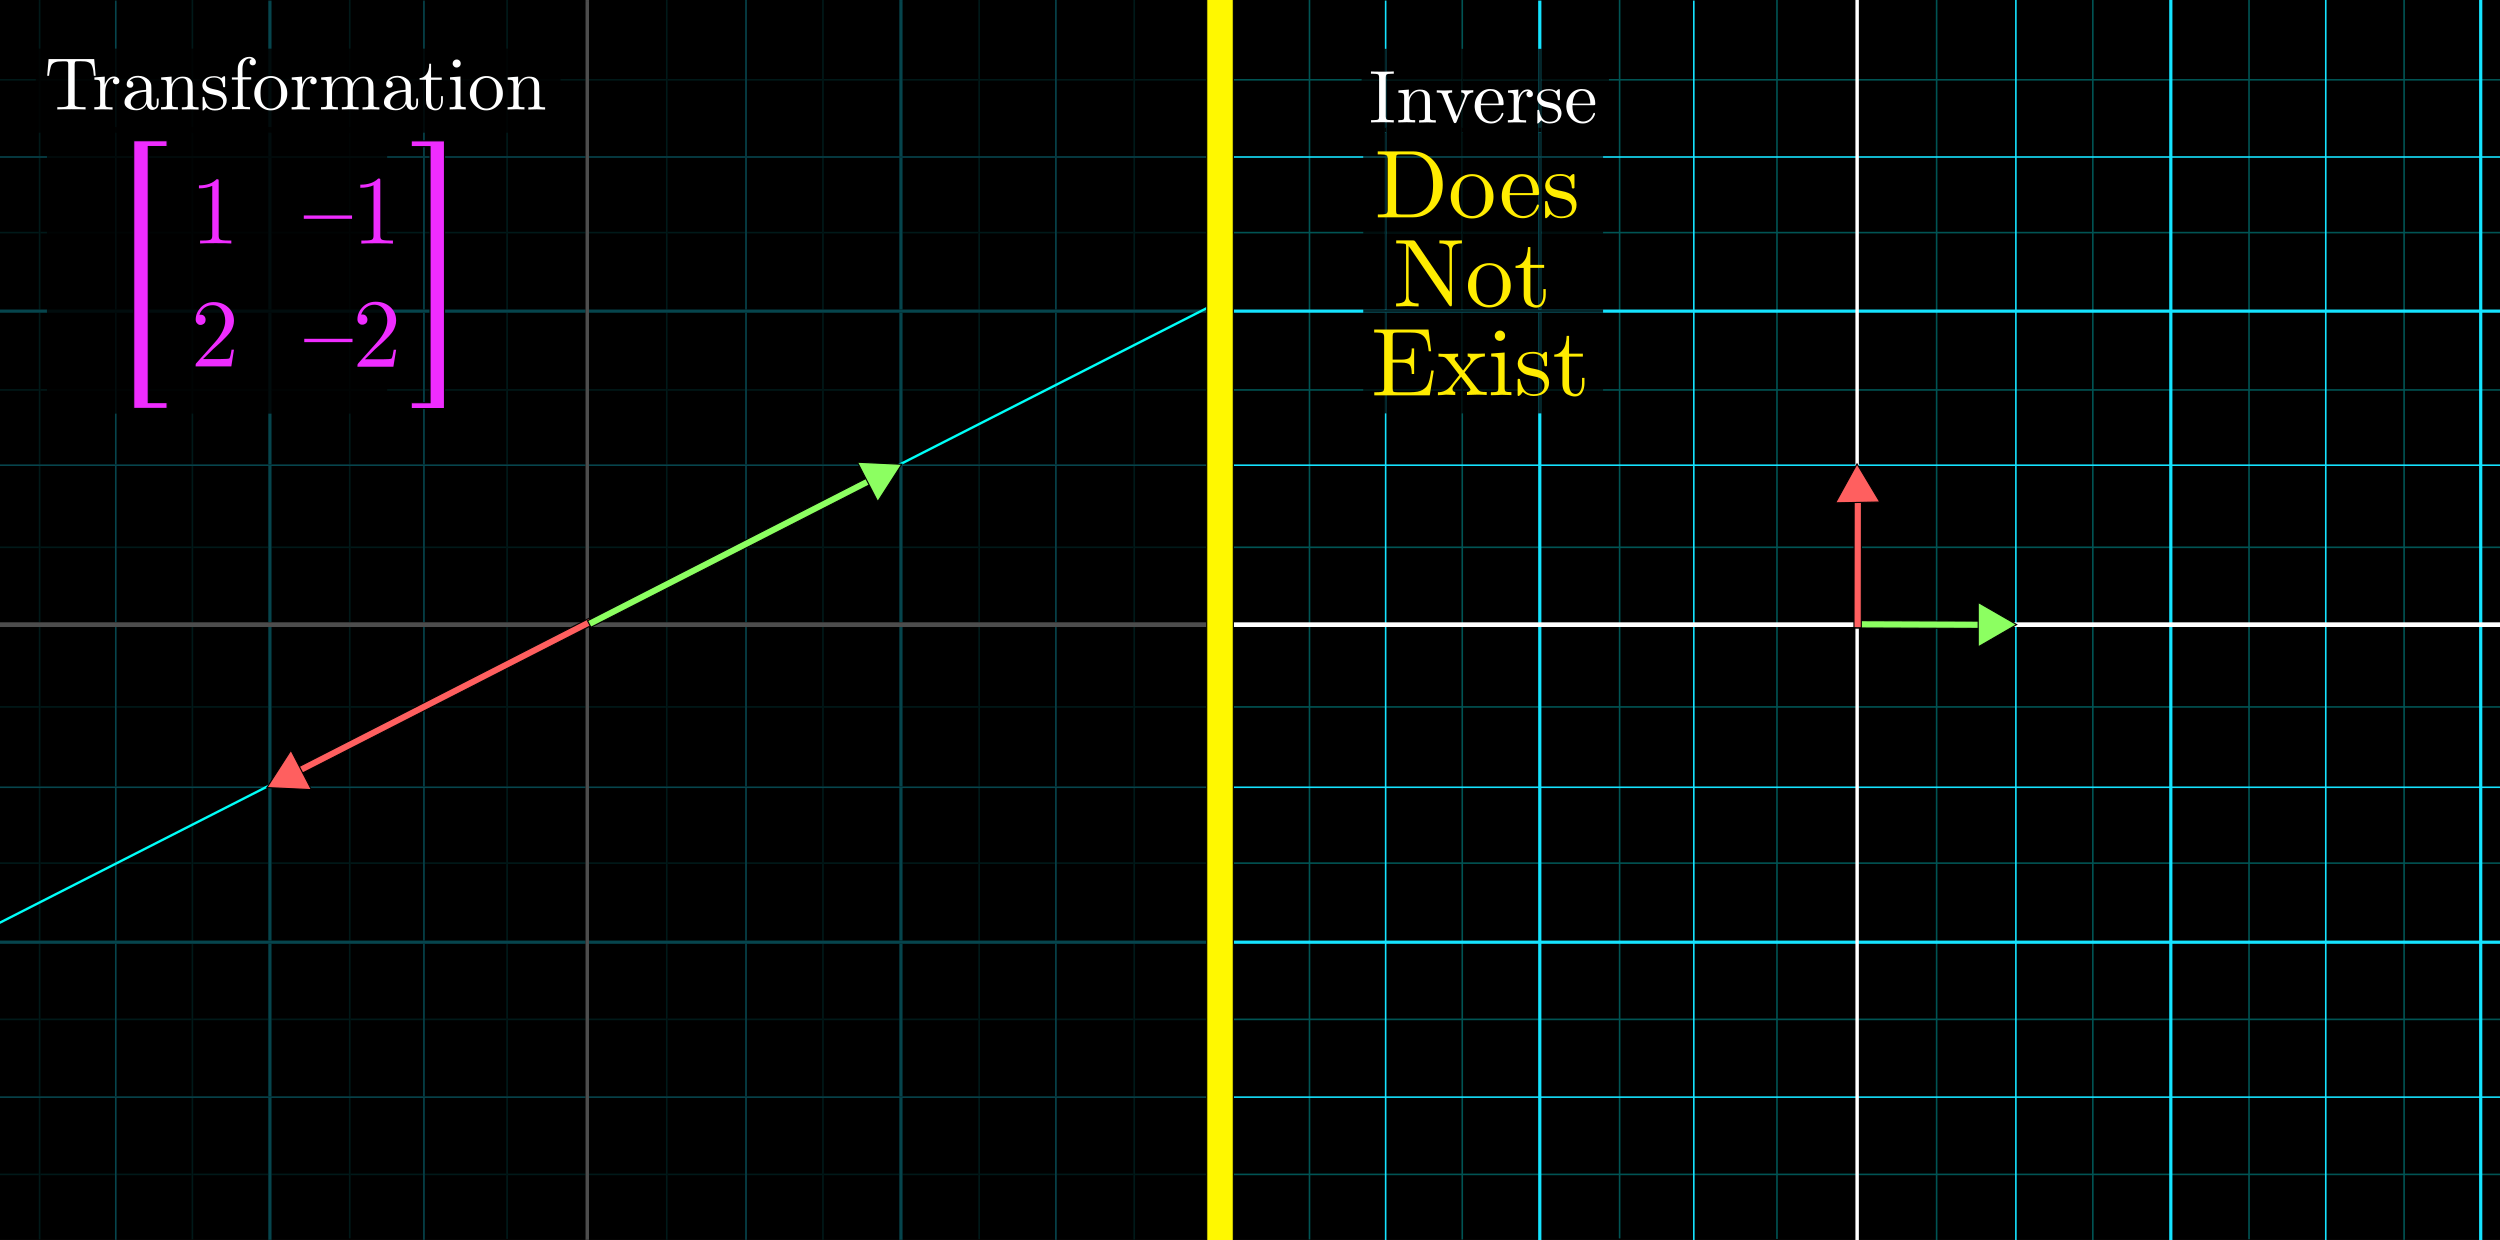 <?xml version="1.0" encoding="utf-8"?>
<!-- Generator: Adobe Illustrator 25.2.3, SVG Export Plug-In . SVG Version: 6.00 Build 0)  -->
<svg version="1.1" id="Layer_1" xmlns="http://www.w3.org/2000/svg" xmlns:xlink="http://www.w3.org/1999/xlink" x="0px" y="0px"
	 viewBox="0 0 2176.6 1080" style="enable-background:new 0 0 2176.6 1080;" xml:space="preserve">
<rect x="0" y="0" width="2176.6" height="1080" fill="#808080" stroke="none"/>
<style type="text/css">
	.st0{clip-path:url(#SVGID_2_);}
	.st1{clip-path:url(#SVGID_2_);fill:#001919;}
	.st2{clip-path:url(#SVGID_2_);fill:#B2CBCB;}
	.st3{clip-path:url(#SVGID_2_);fill:#06454D;}
	.st4{clip-path:url(#SVGID_2_);fill:#B8F7FF;}
	.st5{clip-path:url(#SVGID_2_);fill:#4D4D4D;}
	.st6{clip-path:url(#SVGID_2_);fill:#000404;}
	.st7{clip-path:url(#SVGID_2_);fill:#010C0D;}
	.st8{clip-path:url(#SVGID_2_);fill:#00FFF8;}
	.st9{fill:#EF2CFF;}
	.st10{fill:none;stroke:#000000;stroke-miterlimit:10;}
	.st11{clip-path:url(#SVGID_2_);fill:#000101;}
	.st12{clip-path:url(#SVGID_2_);fill:#000202;}
	.st13{fill:#FFFFFF;}
	.st14{clip-path:url(#SVGID_2_);fill:#FF5F5F;}
	.st15{clip-path:url(#SVGID_2_);fill:none;stroke:#000000;stroke-miterlimit:10;}
	.st16{clip-path:url(#SVGID_2_);fill:#8CFF61;}
	.st17{clip-path:url(#SVGID_4_);}
	.st18{clip-path:url(#SVGID_4_);fill:#005454;}
	.st19{clip-path:url(#SVGID_4_);fill:#15E3FF;}
	.st20{clip-path:url(#SVGID_4_);fill:#FFFFFF;}
	.st21{clip-path:url(#SVGID_4_);fill:#000E0E;}
	.st22{clip-path:url(#SVGID_4_);fill:#04262B;}
	.st23{clip-path:url(#SVGID_4_);fill:#000202;}
	.st24{clip-path:url(#SVGID_4_);fill:#010607;}
	.st25{clip-path:url(#SVGID_4_);fill:#8CFF61;}
	.st26{clip-path:url(#SVGID_4_);fill:none;stroke:#000000;stroke-miterlimit:10;}
	.st27{clip-path:url(#SVGID_4_);fill:#FF5F5F;}
	.st28{fill:#FFF800;}
	.st29{fill:#FFEC00;}
</style>
<g>
	<g>
		<defs>
			<polyline id="SVGID_1_" points="1071,1090.7 -49.4,1090.7 -49.4,-3.3 1071,-3.3 1071,1090.7 			"/>
		</defs>
		<clipPath id="SVGID_2_">
			<use xlink:href="#SVGID_1_"  style="overflow:visible;"/>
		</clipPath>
		<polyline class="st0" points="-448.7,0.4 1470.3,0.4 1470.3,1079.4 -448.7,1079.4 -448.7,0.4 		"/>
		<path class="st0" d="M1469.8,0.9v1078h-1918V0.9H1469.8 M1470.8-0.1h-1920v1080h1920V-0.1"/>
		<path class="st1" d="M-34.7,68.8h-14.7v1.4h14.7V68.8 M31.3,68.8h-63.1v1.4h63.1V68.8 M509.8,68.8h-22v1.4h22V68.8 M579.8,68.8
			h-67v1.4h67V68.8 M648.8,68.8h-67.6v1.4h67.6V68.8 M715.8,68.8h-65.6v1.4h65.6V68.8 M783,68.8h-65.8v1.4H783V68.8 M851.8,68.8h-66
			v1.4h66V68.8 M918.6,68.8h-65.4v1.4h65.4V68.8 M986.8,68.8H920v1.4h66.8V68.8 M1052.8,68.8h-64.6v1.4h64.6V68.8 M1056.2,68.8h-0.6
			v1.4h0.6V68.8"/>
		<path class="st1" d="M-34.7,201.8h-14.7v1.4h14.7V201.8 M33.8,201.8h-65.7v1.4h65.7V201.8 M40.9,201.8h-5.7v1.4h5.7V201.8
			 M368.4,201.8H337v1.4h31.4V201.8 M440.8,201.8h-71v1.4h71V201.8 M509.8,201.8h-67.6v1.4h67.6V201.8 M579.8,201.8h-67v1.4h67
			V201.8 M648.8,201.8h-67.6v1.4h67.6V201.8 M715.8,201.8h-65.6v1.4h65.6V201.8 M783,201.8h-65.8v1.4H783V201.8 M851.8,201.8h-66
			v1.4h66V201.8 M918.6,201.8h-65.4v1.4h65.4V201.8 M986.8,201.8H920v1.4h66.8V201.8 M1052.8,201.8h-64.6v1.4h64.6V201.8
			 M1056.2,201.8h-0.6v1.4h0.6V201.8"/>
		<path class="st1" d="M-34.7,338.8h-14.7v1.4h14.7V338.8 M33.8,338.8h-65.7v1.4h65.7V338.8 M40.9,338.8h-5.7v1.4h5.7V338.8
			 M368.4,338.8H337v1.4h31.4V338.8 M440.8,338.8h-71v1.4h71V338.8 M509.8,338.8h-67.6v1.4h67.6V338.8 M579.8,338.8h-67v1.4h67
			V338.8 M648.8,338.8h-67.6v1.4h67.6V338.8 M715.8,338.8h-65.6v1.4h65.6V338.8 M783,338.8h-65.8v1.4H783V338.8 M851.8,338.8h-66
			v1.4h66V338.8 M918.6,338.8h-65.4v1.4h65.4V338.8 M986.8,338.8H920v1.4h66.8V338.8 M1052.8,338.8h-64.6v1.4h64.6V338.8
			 M1056.2,338.8h-0.6v1.4h0.6V338.8"/>
		<path class="st1" d="M-34.7,475.8h-14.7v1.4h14.7V475.8 M33.8,475.8h-65.7v1.4h65.7V475.8 M100.1,475.8H35.2v1.4h64.9V475.8
			 M166.8,475.8h-65.3v1.4h65.3V475.8 M233.6,475.8h-65.4v1.4h65.4V475.8 M303.8,475.8h-67.4v1.4h67.4V475.8 M368.4,475.8h-63.2v1.4
			h63.2V475.8 M440.8,475.8h-71v1.4h71V475.8 M509.8,475.8h-67.6v1.4h67.6V475.8 M579.8,475.8h-67v1.4h67V475.8 M648.8,475.8h-67.6
			v1.4h67.6V475.8 M715.8,475.8h-65.6v1.4h65.6V475.8 M783,475.8h-65.8v1.4H783V475.8 M851.8,475.8h-66v1.4h66V475.8 M918.6,475.8
			h-65.4v1.4h65.4V475.8 M986.8,475.8H920v1.4h66.8V475.8 M1052.8,475.8h-64.6v1.4h64.6V475.8 M1056.2,475.8h-0.6v1.4h0.6V475.8"/>
		<path class="st1" d="M-34.7,614.8h-14.7v1.4h14.7V614.8 M33.8,614.8h-65.7v1.4h65.7V614.8 M100.1,614.8H35.2v1.4h64.9V614.8
			 M166.8,614.8h-65.3v1.4h65.3V614.8 M233.6,614.8h-65.4v1.4h65.4V614.8 M303.8,614.8h-67.4v1.4h67.4V614.8 M368.4,614.8h-63.2v1.4
			h63.2V614.8 M440.8,614.8h-71v1.4h71V614.8 M509.8,614.8h-67.6v1.4h67.6V614.8 M579.8,614.8h-67v1.4h67V614.8 M648.8,614.8h-67.6
			v1.4h67.6V614.8 M715.8,614.8h-65.6v1.4h65.6V614.8 M783,614.8h-65.8v1.4H783V614.8 M851.8,614.8h-66v1.4h66V614.8 M918.6,614.8
			h-65.4v1.4h65.4V614.8 M986.8,614.8H920v1.4h66.8V614.8 M1052.8,614.8h-64.6v1.4h64.6V614.8 M1056.2,614.8h-0.6v1.4h0.6V614.8"/>
		<path class="st1" d="M-34.7,750.8h-14.7v1.4h14.7V750.8 M33.8,750.8h-65.7v1.4h65.7V750.8 M100.1,750.8H35.2v1.4h64.9V750.8
			 M166.8,750.8h-65.3v1.4h65.3V750.8 M233.6,750.8h-65.4v1.4h65.4V750.8 M303.8,750.8h-67.4v1.4h67.4V750.8 M368.4,750.8h-63.2v1.4
			h63.2V750.8 M440.8,750.8h-71v1.4h71V750.8 M509.8,750.8h-67.6v1.4h67.6V750.8 M579.8,750.8h-67v1.4h67V750.8 M648.8,750.8h-67.6
			v1.4h67.6V750.8 M715.8,750.8h-65.6v1.4h65.6V750.8 M783,750.8h-65.8v1.4H783V750.8 M851.8,750.8h-66v1.4h66V750.8 M918.6,750.8
			h-65.4v1.4h65.4V750.8 M986.8,750.8H920v1.4h66.8V750.8 M1052.8,750.8h-64.6v1.4h64.6V750.8 M1056.2,750.8h-0.6v1.4h0.6V750.8"/>
		<path class="st1" d="M-34.7,886.8h-14.7v1.4h14.7V886.8 M33.8,886.8h-65.7v1.4h65.7V886.8 M100.1,886.8H35.2v1.4h64.9V886.8
			 M166.8,886.8h-65.3v1.4h65.3V886.8 M233.6,886.8h-65.4v1.4h65.4V886.8 M303.8,886.8h-67.4v1.4h67.4V886.8 M368.4,886.8h-63.2v1.4
			h63.2V886.8 M440.8,886.8h-71v1.4h71V886.8 M509.8,886.8h-67.6v1.4h67.6V886.8 M579.8,886.8h-67v1.4h67V886.8 M648.8,886.8h-67.6
			v1.4h67.6V886.8 M715.8,886.8h-65.6v1.4h65.6V886.8 M783,886.8h-65.8v1.4H783V886.8 M851.8,886.8h-66v1.4h66V886.8 M918.6,886.8
			h-65.4v1.4h65.4V886.8 M986.8,886.8H920v1.4h66.8V886.8 M1052.8,886.8h-64.6v1.4h64.6V886.8 M1056.2,886.8h-0.6v1.4h0.6V886.8"/>
		<path class="st1" d="M-34.7,1021.8h-14.7v1.4h14.7V1021.8 M33.8,1021.8h-65.7v1.4h65.7V1021.8 M100.1,1021.8H35.2v1.4h64.9V1021.8
			 M166.8,1021.8h-65.3v1.4h65.3V1021.8 M233.6,1021.8h-65.4v1.4h65.4V1021.8 M303.8,1021.8h-67.4v1.4h67.4V1021.8 M368.4,1021.8
			h-63.2v1.4h63.2V1021.8 M440.8,1021.8h-71v1.4h71V1021.8 M509.8,1021.8h-67.6v1.4h67.6V1021.8 M579.8,1021.8h-67v1.4h67V1021.8
			 M648.8,1021.8h-67.6v1.4h67.6V1021.8 M715.8,1021.8h-65.6v1.4h65.6V1021.8 M783,1021.8h-65.8v1.4H783V1021.8 M851.8,1021.8h-66
			v1.4h66V1021.8 M918.6,1021.8h-65.4v1.4h65.4V1021.8 M986.8,1021.8H920v1.4h66.8V1021.8 M1052.8,1021.8h-64.6v1.4h64.6V1021.8
			 M1056.2,1021.8h-0.6v1.4h0.6V1021.8"/>
		<polyline class="st2" points="35.2,-0.8 33.8,-0.8 33.8,-0.1 35.2,-0.1 35.2,-0.8 		"/>
		<path class="st1" d="M35.2,115.3h-1.4V136h1.4V115.3 M35.2,0.9h-1.4v41.6h1.4V0.9"/>
		<polyline class="st1" points="35.2,-0.1 33.8,-0.1 33.8,0.9 35.2,0.9 35.2,-0.1 		"/>
		<polyline class="st1" points="35.2,955.9 33.8,955.9 33.8,1021.8 33.8,1023.2 33.8,1078.9 35.2,1078.9 35.2,1023.2 35.2,1021.8 
			35.2,955.9 		"/>
		<polyline class="st1" points="35.2,1078.9 33.8,1078.9 33.8,1079.2 35.2,1079.2 35.2,1078.9 		"/>
		<path class="st1" d="M35.2,821.7h-1.4v65.1v1.4v66.3h1.4v-66.3v-1.4V821.7 M35.2,686.1h-1.4v64.7v1.4v66.7h1.4v-66.7v-1.4V686.1
			 M35.2,545.9h-1.4v68.9v1.4v68.5h1.4v-68.5v-1.4V545.9 M35.2,405.7h-1.4v70.1v1.4v64.6h1.4v-64.6v-1.4V405.7 M35.2,272.3h-1.4
			v66.5v1.4v64.1h1.4v-64.1v-1.4V272.3 M35.2,137.4h-1.4v64.4v1.4v66.3h1.4v-66.3v-1.4V137.4"/>
		<polyline class="st2" points="168.2,-0.8 166.8,-0.8 166.8,-0.1 168.2,-0.1 168.2,-0.8 		"/>
		<polyline class="st1" points="168.2,0.9 166.8,0.9 166.8,42.5 168.2,42.5 168.2,0.9 		"/>
		<polyline class="st1" points="168.2,-0.1 166.8,-0.1 166.8,0.9 168.2,0.9 168.2,-0.1 		"/>
		<polyline class="st1" points="168.2,955.9 166.8,955.9 166.8,1021.8 166.8,1023.2 166.8,1078.9 168.2,1078.9 168.2,1023.2 
			168.2,1021.8 168.2,955.9 		"/>
		<polyline class="st1" points="168.2,1078.9 166.8,1078.9 166.8,1079.2 168.2,1079.2 168.2,1078.9 		"/>
		<path class="st1" d="M168.2,821.7h-1.4v65.1v1.4v66.3h1.4v-66.3v-1.4V821.7 M168.2,686.1h-1.4v64.7v1.4v66.7h1.4v-66.7v-1.4V686.1
			 M168.2,545.9h-1.4v68.9v1.4v68.5h1.4v-68.5v-1.4V545.9 M168.2,405.7h-1.4v70.1v1.4v64.6h1.4v-64.6v-1.4V405.7 M168.2,359.9h-1.4
			v44.4h1.4V359.9"/>
		<polyline class="st2" points="305.2,-1.8 303.8,-1.8 303.8,-0.1 305.2,-0.1 305.2,-1.8 		"/>
		<polyline class="st1" points="305.2,0.9 303.8,0.9 303.8,42.5 305.2,42.5 305.2,0.9 		"/>
		<polyline class="st1" points="305.2,-0.1 303.8,-0.1 303.8,0.9 305.2,0.9 305.2,-0.1 		"/>
		<path class="st1" d="M305.2,955.9h-1.4v65.9v1.4v55h1.4v-55v-1.4V955.9 M305.2,821.7h-1.4v65.1v1.4v66.3h1.4v-66.3v-1.4V821.7
			 M305.2,686.1h-1.4v64.7v1.4v66.7h1.4v-66.7v-1.4V686.1 M305.2,545.9h-1.4v68.9v1.4v68.5h1.4v-68.5v-1.4V545.9 M305.2,405.7h-1.4
			v70.1v1.4v64.6h1.4v-64.6v-1.4V405.7 M305.2,359.9h-1.4v44.4h1.4V359.9"/>
		<polyline class="st2" points="442.2,-1.3 440.8,-1.3 440.8,-0.1 442.2,-0.1 442.2,-1.3 		"/>
		<path class="st1" d="M442.2,115.3h-1.4V136h1.4V115.3 M442.2,0.9h-1.4v41.6h1.4V0.9"/>
		<polyline class="st1" points="442.2,-0.1 440.8,-0.1 440.8,0.9 442.2,0.9 442.2,-0.1 		"/>
		<path class="st1" d="M442.2,955.9h-1.4v65.9v1.4v55.5h1.4v-55.5v-1.4V955.9 M442.2,821.7h-1.4v65.1v1.4v66.3h1.4v-66.3v-1.4V821.7
			 M442.2,686.1h-1.4v64.7v1.4v66.7h1.4v-66.7v-1.4V686.1 M442.2,545.9h-1.4v68.9v1.4v68.5h1.4v-68.5v-1.4V545.9 M442.2,405.7h-1.4
			v70.1v1.4v64.6h1.4v-64.6v-1.4V405.7 M442.2,272.3h-1.4v66.5v1.4v64.1h1.4v-64.1v-1.4V272.3 M442.2,137.4h-1.4v64.4v1.4v66.3h1.4
			v-66.3v-1.4V137.4"/>
		<polyline class="st1" points="581.2,0.9 579.8,0.9 579.8,68.8 579.8,70.2 579.8,136 581.2,136 581.2,70.2 581.2,68.8 581.2,0.9 		
			"/>
		<polyline class="st1" points="581.2,0 579.8,0 579.8,0.9 581.2,0.9 581.2,0 		"/>
		<polyline class="st1" points="581.2,955.9 579.8,955.9 579.8,1021.8 579.8,1023.2 579.8,1078.9 581.2,1078.9 581.2,1023.2 
			581.2,1021.8 581.2,955.9 		"/>
		<polyline class="st2" points="581.2,1079.9 579.8,1079.9 579.8,1080 581.2,1080 581.2,1079.9 		"/>
		<polyline class="st1" points="581.2,1078.9 579.8,1078.9 579.8,1079.9 581.2,1079.9 581.2,1078.9 		"/>
		<path class="st1" d="M581.2,821.7h-1.4v65.1v1.4v66.3h1.4v-66.3v-1.4V821.7 M581.2,686.1h-1.4v64.7v1.4v66.7h1.4v-66.7v-1.4V686.1
			 M581.2,545.9h-1.4v68.9v1.4v68.5h1.4v-68.5v-1.4V545.9 M581.2,405.7h-1.4v70.1v1.4v64.6h1.4v-64.6v-1.4V405.7 M581.2,272.3h-1.4
			v66.5v1.4v64.1h1.4v-64.1v-1.4V272.3 M581.2,137.4h-1.4v64.4v1.4v66.3h1.4v-66.3v-1.4V137.4"/>
		<polyline class="st1" points="717.2,0.9 715.8,0.9 715.8,68.8 715.8,70.2 715.8,136 717.2,136 717.2,70.2 717.2,68.8 717.2,0.9 		
			"/>
		<polyline class="st1" points="717.2,0 715.8,0 715.8,0.9 717.2,0.9 717.2,0 		"/>
		<polyline class="st1" points="717.2,955.9 715.8,955.9 715.8,1021.8 715.8,1023.2 715.8,1078.9 717.2,1078.9 717.2,1023.2 
			717.2,1021.8 717.2,955.9 		"/>
		<polyline class="st2" points="717.2,1079.9 715.8,1079.9 715.8,1080 717.2,1080 717.2,1079.9 		"/>
		<polyline class="st1" points="717.2,1078.9 715.8,1078.9 715.8,1079.9 717.2,1079.9 717.2,1078.9 		"/>
		<path class="st1" d="M717.2,821.7h-1.4v65.1v1.4v66.3h1.4v-66.3v-1.4V821.7 M717.2,686.1h-1.4v64.7v1.4v66.7h1.4v-66.7v-1.4V686.1
			 M717.2,545.9h-1.4v68.9v1.4v68.5h1.4v-68.5v-1.4V545.9 M717.2,405.7h-1.4v70.1v1.4v64.6h1.4v-64.6v-1.4V405.7 M717.2,272.3h-1.4
			v66.5v1.4v64.1h1.4v-64.1v-1.4V272.3 M717.2,137.4h-1.4v64.4v1.4v66.3h1.4v-66.3v-1.4V137.4"/>
		<polyline class="st2" points="853.2,-1 851.8,-1 851.8,-0.1 853.2,-0.1 853.2,-1 		"/>
		<polyline class="st1" points="853.2,0.9 851.8,0.9 851.8,68.8 851.8,70.2 851.8,136 853.2,136 853.2,70.2 853.2,68.8 853.2,0.9 		
			"/>
		<polyline class="st1" points="853.2,-0.1 851.8,-0.1 851.8,0.9 853.2,0.9 853.2,-0.1 		"/>
		<polyline class="st1" points="853.2,955.9 851.8,955.9 851.8,1021.8 851.8,1023.2 851.8,1078.9 853.2,1078.9 853.2,1023.2 
			853.2,1021.8 853.2,955.9 		"/>
		<polyline class="st1" points="853.2,1078.9 851.8,1078.9 851.8,1079 853.2,1079 853.2,1078.9 		"/>
		<path class="st1" d="M853.2,821.7h-1.4v65.1v1.4v66.3h1.4v-66.3v-1.4V821.7 M853.2,686.1h-1.4v64.7v1.4v66.7h1.4v-66.7v-1.4V686.1
			 M853.2,545.9h-1.4v68.9v1.4v68.5h1.4v-68.5v-1.4V545.9 M853.2,405.7h-1.4v70.1v1.4v64.6h1.4v-64.6v-1.4V405.7 M853.2,272.3h-1.4
			v66.5v1.4v64.1h1.4v-64.1v-1.4V272.3 M853.2,137.4h-1.4v64.4v1.4v66.3h1.4v-66.3v-1.4V137.4"/>
		<polyline class="st2" points="988.2,-0.5 986.8,-0.5 986.8,-0.1 988.2,-0.1 988.2,-0.5 		"/>
		<polyline class="st1" points="988.2,0.9 986.8,0.9 986.8,68.8 986.8,70.2 986.8,136 988.2,136 988.2,70.2 988.2,68.8 988.2,0.9 		
			"/>
		<polyline class="st1" points="988.2,-0.1 986.8,-0.1 986.8,0.9 988.2,0.9 988.2,-0.1 		"/>
		<polyline class="st1" points="988.2,955.9 986.8,955.9 986.8,1021.8 986.8,1023.2 986.8,1078.9 988.2,1078.9 988.2,1023.2 
			988.2,1021.8 988.2,955.9 		"/>
		<polyline class="st1" points="988.2,1078.9 986.8,1078.9 986.8,1079.5 988.2,1079.5 988.2,1078.9 		"/>
		<path class="st1" d="M988.2,821.7h-1.4v65.1v1.4v66.3h1.4v-66.3v-1.4V821.7 M988.2,686.1h-1.4v64.7v1.4v66.7h1.4v-66.7v-1.4V686.1
			 M988.2,545.9h-1.4v68.9v1.4v68.5h1.4v-68.5v-1.4V545.9 M988.2,405.7h-1.4v70.1v1.4v64.6h1.4v-64.6v-1.4V405.7 M988.2,272.3h-1.4
			v66.5v1.4v64.1h1.4v-64.1v-1.4V272.3 M988.2,137.4h-1.4v64.4v1.4v66.3h1.4v-66.3v-1.4V137.4"/>
		<polyline class="st3" points="650.2,0.9 648.8,0.9 648.8,68.8 648.8,70.2 648.8,136 650.2,136 650.2,70.2 650.2,68.8 650.2,0.9 		
			"/>
		<polyline class="st3" points="650.2,-0.1 648.8,-0.1 648.8,0.9 650.2,0.9 650.2,-0.1 		"/>
		<path class="st3" d="M650.2,955.9h-1.4v65.9v1.4v55.7h1.4v-55.7v-1.4V955.9 M650.2,821.7h-1.4v65.1v1.4v66.3h1.4v-66.3v-1.4V821.7
			 M650.2,686.1h-1.4v64.7v1.4v66.7h1.4v-66.7v-1.4V686.1 M650.2,545.9h-1.4v68.9v1.4v68.5h1.4v-68.5v-1.4V545.9 M650.2,405.7h-1.4
			v70.1v1.4v64.6h1.4v-64.6v-1.4V405.7 M650.2,272.3h-1.4v66.5v1.4v64.1h1.4v-64.1v-1.4V272.3 M650.2,137.4h-1.4v64.4v1.4v66.3h1.4
			v-66.3v-1.4V137.4"/>
		<polyline class="st3" points="650.2,1078.9 648.8,1078.9 648.8,1079.9 650.2,1079.9 650.2,1078.9 		"/>
		<polyline class="st3" points="785.8,0.9 783,0.9 783,68.8 783,70.2 783,136 785.8,136 785.8,70.2 785.8,68.8 785.8,0.9 		"/>
		<polyline class="st3" points="785.8,-0.1 783,-0.1 783,0.9 785.8,0.9 785.8,-0.1 		"/>
		<path class="st3" d="M785.8,955.9H783v65.9v1.4v55.7h2.8v-55.7v-1.4V955.9 M785.8,821.7H783v65.1v1.4v66.3h2.8v-66.3v-1.4V821.7
			 M785.8,686.1H783v64.7v1.4v66.7h2.8v-66.7v-1.4V686.1 M785.8,545.9H783v68.9v1.4v68.5h2.8v-68.5v-1.4V545.9 M785.8,405.7H783
			v70.1v1.4v64.6h2.8v-64.6v-1.4V405.7 M785.8,272.3H783v66.5v1.4v64.1h2.8v-64.1v-1.4V272.3 M785.8,137.4H783v64.4v1.4v66.3h2.8
			v-66.3v-1.4V137.4"/>
		<polyline class="st3" points="785.8,1078.9 783,1078.9 783,1079.9 785.8,1079.9 785.8,1078.9 		"/>
		<polyline class="st3" points="920,0.9 918.6,0.9 918.6,68.8 918.6,70.2 918.6,136 920,136 920,70.2 920,68.8 920,0.9 		"/>
		<polyline class="st3" points="920,-0.1 918.6,-0.1 918.6,0.9 920,0.9 920,-0.1 		"/>
		<path class="st3" d="M920,955.9h-1.4v65.9v1.4v55.7h1.4v-55.7v-1.4V955.9 M920,821.7h-1.4v65.1v1.4v66.3h1.4v-66.3v-1.4V821.7
			 M920,686.1h-1.4v64.7v1.4v66.7h1.4v-66.7v-1.4V686.1 M920,545.9h-1.4v68.9v1.4v68.5h1.4v-68.5v-1.4V545.9 M920,405.7h-1.4v70.1
			v1.4v64.6h1.4v-64.6v-1.4V405.7 M920,272.3h-1.4v66.5v1.4v64.1h1.4v-64.1v-1.4V272.3 M920,137.4h-1.4v64.4v1.4v66.3h1.4v-66.3
			v-1.4V137.4"/>
		<polyline class="st3" points="920,1078.9 918.6,1078.9 918.6,1079.9 920,1079.9 920,1078.9 		"/>
		<polyline class="st3" points="1055.6,0.9 1052.8,0.9 1052.8,68.8 1052.8,70.2 1052.8,136 1055.6,136 1055.6,70.2 1055.6,68.8 
			1055.6,0.9 		"/>
		<polyline class="st3" points="1055.6,-0.1 1052.8,-0.1 1052.8,0.9 1055.6,0.9 1055.6,-0.1 		"/>
		<path class="st3" d="M1055.6,955.9h-2.8v65.9v1.4v55.7h2.8v-55.7v-1.4V955.9 M1055.6,821.7h-2.8v65.1v1.4v66.3h2.8v-66.3v-1.4
			V821.7 M1055.6,686.1h-2.8v64.7v1.4v66.7h2.8v-66.7v-1.4V686.1 M1055.6,545.9h-2.8v68.9v1.4v68.5h2.8v-68.5v-1.4V545.9
			 M1055.6,405.7h-2.8v70.1v1.4v64.6h2.8v-64.6v-1.4V405.7 M1055.6,272.3h-2.8v66.5v1.4v64.1h2.8v-64.1v-1.4V272.3 M1055.6,137.4
			h-2.8v64.4v1.4v66.3h2.8v-66.3v-1.4V137.4"/>
		<polyline class="st3" points="1055.6,1078.9 1052.8,1078.9 1052.8,1079.9 1055.6,1079.9 1055.6,1078.9 		"/>
		<path class="st3" d="M369.8,115.3h-1.4V136h1.4V115.3 M369.8,0.9h-1.4v41.6h1.4V0.9"/>
		<polyline class="st3" points="369.8,0.5 368.4,0.5 368.4,0.9 369.8,0.9 369.8,0.5 		"/>
		<path class="st3" d="M369.8,955.9h-1.4v65.9v1.4v55.7h1.4v-55.7v-1.4V955.9 M369.8,821.7h-1.4v65.1v1.4v66.3h1.4v-66.3v-1.4V821.7
			 M369.8,686.1h-1.4v64.7v1.4v66.7h1.4v-66.7v-1.4V686.1 M369.8,545.9h-1.4v68.9v1.4v68.5h1.4v-68.5v-1.4V545.9 M369.8,405.7h-1.4
			v70.1v1.4v64.6h1.4v-64.6v-1.4V405.7 M369.8,272.3h-1.4v66.5v1.4v64.1h1.4v-64.1v-1.4V272.3 M369.8,137.4h-1.4v64.4v1.4v66.3h1.4
			v-66.3v-1.4V137.4"/>
		<polyline class="st4" points="369.8,1079.9 368.4,1079.9 368.4,1080.5 369.8,1080.5 369.8,1079.9 		"/>
		<polyline class="st3" points="369.8,1078.9 368.4,1078.9 368.4,1079.9 369.8,1079.9 369.8,1078.9 		"/>
		<polyline class="st3" points="236.4,0.9 233.6,0.9 233.6,42.5 236.4,42.5 236.4,0.9 		"/>
		<polyline class="st3" points="236.4,0.5 233.6,0.5 233.6,0.9 236.4,0.9 236.4,0.5 		"/>
		<path class="st3" d="M236.4,955.9h-2.8v65.9v1.4v55.7h2.8v-55.7v-1.4V955.9 M236.4,821.7h-2.8v65.1v1.4v66.3h2.8v-66.3v-1.4V821.7
			 M236.4,686.1h-2.8v64.7v1.4v66.7h2.8v-66.7v-1.4V686.1 M236.4,545.9h-2.8v68.9v1.4v68.5h2.8v-68.5v-1.4V545.9 M236.4,405.7h-2.8
			v70.1v1.4v64.6h2.8v-64.6v-1.4V405.7 M236.4,359.9h-2.8v44.4h2.8V359.9"/>
		<polyline class="st4" points="236.4,1079.9 233.6,1079.9 233.6,1080.5 236.4,1080.5 236.4,1079.9 		"/>
		<polyline class="st3" points="236.4,1078.9 233.6,1078.9 233.6,1079.9 236.4,1079.9 236.4,1078.9 		"/>
		<polyline class="st3" points="101.5,0.9 100.1,0.9 100.1,42.5 101.5,42.5 101.5,0.9 		"/>
		<polyline class="st3" points="101.5,0.5 100.1,0.5 100.1,0.9 101.5,0.9 101.5,0.5 		"/>
		<path class="st3" d="M101.5,955.9h-1.4v65.9v1.4v55.7h1.4v-55.7v-1.4V955.9 M101.5,821.7h-1.4v65.1v1.4v66.3h1.4v-66.3v-1.4V821.7
			 M101.5,686.1h-1.4v64.7v1.4v66.7h1.4v-66.7v-1.4V686.1 M101.5,545.9h-1.4v68.9v1.4v68.5h1.4v-68.5v-1.4V545.9 M101.5,405.7h-1.4
			v70.1v1.4v64.6h1.4v-64.6v-1.4V405.7 M101.5,359.9h-1.4v44.4h1.4V359.9"/>
		<polyline class="st4" points="101.5,1079.9 100.1,1079.9 100.1,1080.5 101.5,1080.5 101.5,1079.9 		"/>
		<polyline class="st3" points="101.5,1078.9 100.1,1078.9 100.1,1079.9 101.5,1079.9 101.5,1078.9 		"/>
		<polyline class="st3" points="-31.9,0.9 -34.7,0.9 -34.7,68.8 -34.7,70.2 -34.7,136 -31.9,136 -31.9,70.2 -31.9,68.8 -31.9,0.9 		
			"/>
		<polyline class="st3" points="-31.9,0.5 -34.7,0.5 -34.7,0.9 -31.9,0.9 -31.9,0.5 		"/>
		<path class="st3" d="M-31.9,955.9h-2.8v65.9v1.4v55.7h2.8v-55.7v-1.4V955.9 M-31.9,821.7h-2.8v65.1v1.4v66.3h2.8v-66.3v-1.4V821.7
			 M-31.9,686.1h-2.8v64.7v1.4v66.7h2.8v-66.7v-1.4V686.1 M-31.9,545.9h-2.8v68.9v1.4v68.5h2.8v-68.5v-1.4V545.9 M-31.9,405.7h-2.8
			v70.1v1.4v64.6h2.8v-64.6v-1.4V405.7 M-31.9,272.3h-2.8v66.5v1.4v64.1h2.8v-64.1v-1.4V272.3 M-31.9,137.4h-2.8v64.4v1.4v66.3h2.8
			v-66.3v-1.4V137.4"/>
		<polyline class="st4" points="-31.9,1079.9 -34.7,1079.9 -34.7,1080.5 -31.9,1080.5 -31.9,1079.9 		"/>
		<polyline class="st3" points="-31.9,1078.9 -34.7,1078.9 -34.7,1079.9 -31.9,1079.9 -31.9,1078.9 		"/>
		<path class="st3" d="M509.8,684.7h-67.6h-1.4h-71h-1.4h-63.2h-1.4h-67.4h-2.8h-65.4h-1.4h-65.3h-1.4H35.2h-1.4h-65.7h-2.8h-14.7
			v1.4h14.7h2.8h65.7h1.4h64.9h1.4h65.3h1.4h65.4h2.8h67.4h1.4h63.2h1.4h71h1.4h67.6V684.7 M1056.2,684.7h-0.6h-2.8h-64.6h-1.4H920
			h-1.4h-65.4h-1.4h-66H783h-65.8h-1.4h-65.6h-1.4h-67.6h-1.4h-67v1.4h67h1.4h67.6h1.4h65.6h1.4H783h2.8h66h1.4h65.4h1.4h66.8h1.4
			h64.6h2.8h0.6V684.7"/>
		<path class="st3" d="M509.8,818.9h-67.6h-1.4h-71h-1.4h-63.2h-1.4h-67.4h-2.8h-65.4h-1.4h-65.3h-1.4H35.2h-1.4h-65.7h-2.8h-14.7
			v2.8h14.7h2.8h65.7h1.4h64.9h1.4h65.3h1.4h65.4h2.8h67.4h1.4h63.2h1.4h71h1.4h67.6V818.9 M1056.2,818.9h-0.6h-2.8h-64.6h-1.4H920
			h-1.4h-65.4h-1.4h-66H783h-65.8h-1.4h-65.6h-1.4h-67.6h-1.4h-67v2.8h67h1.4h67.6h1.4h65.6h1.4H783h2.8h66h1.4h65.4h1.4h66.8h1.4
			h64.6h2.8h0.6V818.9"/>
		<path class="st3" d="M509.8,954.5h-67.6h-1.4h-71h-1.4h-63.2h-1.4h-67.4h-2.8h-65.4h-1.4h-65.3h-1.4H35.2h-1.4h-65.7h-2.8h-14.7
			v1.4h14.7h2.8h65.7h1.4h64.9h1.4h65.3h1.4h65.4h2.8h67.4h1.4h63.2h1.4h71h1.4h67.6V954.5 M1056.2,954.5h-0.6h-2.8h-64.6h-1.4H920
			h-1.4h-65.4h-1.4h-66H783h-65.8h-1.4h-65.6h-1.4h-67.6h-1.4h-67v1.4h67h1.4h67.6h1.4h65.6h1.4H783h2.8h66h1.4h65.4h1.4h66.8h1.4
			h64.6h2.8h0.6V954.5"/>
		<path class="st3" d="M509.8,404.3h-67.6h-1.4h-71h-1.4h-63.2h-1.4h-67.4h-2.8h-65.4h-1.4h-65.3h-1.4H35.2h-1.4h-65.7h-2.8h-14.7
			v1.4h14.7h2.8h65.7h1.4h64.9h1.4h65.3h1.4h65.4h2.8h67.4h1.4h63.2h1.4h71h1.4h67.6V404.3 M1056.2,404.3h-0.6h-2.8h-64.6h-1.4H920
			h-1.4h-65.4h-1.4h-66H783h-65.8h-1.4h-65.6h-1.4h-67.6h-1.4h-67v1.4h67h1.4h67.6h1.4h65.6h1.4H783h2.8h66h1.4h65.4h1.4h66.8h1.4
			h64.6h2.8h0.6V404.3"/>
		<path class="st3" d="M40.9,269.5h-5.7h-1.4h-65.7h-2.8h-14.7v2.8h14.7h2.8h65.7h1.4h5.7V269.5 M509.8,269.5h-67.6h-1.4h-71h-1.4
			H337v2.8h31.4h1.4h71h1.4h67.6V269.5 M1056.2,269.5h-0.6h-2.8h-64.6h-1.4H920h-1.4h-65.4h-1.4h-66H783h-65.8h-1.4h-65.6h-1.4
			h-67.6h-1.4h-67v2.8h67h1.4h67.6h1.4h65.6h1.4H783h2.8h66h1.4h65.4h1.4h66.8h1.4h64.6h2.8h0.6V269.5"/>
		<path class="st3" d="M40.9,136h-5.7h-1.4h-65.7h-2.8h-14.7v1.4h14.7h2.8h65.7h1.4h5.7V136 M509.8,136h-67.6h-1.4h-71h-1.4H337v1.4
			h31.4h1.4h71h1.4h67.6V136 M1056.2,136h-0.6h-2.8h-64.6h-1.4H920h-1.4h-65.4h-1.4h-66H783h-65.8h-1.4h-65.6h-1.4h-67.6h-1.4h-67
			v1.4h67h1.4h67.6h1.4h65.6h1.4H783h2.8h66h1.4h65.4h1.4h66.8h1.4h64.6h2.8h0.6V136"/>
		<polyline class="st5" points="512.8,0.9 509.8,0.9 509.8,68.8 509.8,70.2 509.8,136 509.8,137.4 509.8,201.8 509.8,203.2 
			509.8,269.5 509.8,272.3 509.8,338.8 509.8,340.2 509.8,404.3 509.8,405.7 509.8,475.8 509.8,477.2 509.8,541.8 512.8,541.8 
			512.8,477.2 512.8,475.8 512.8,405.7 512.8,404.3 512.8,340.2 512.8,338.8 512.8,272.3 512.8,269.5 512.8,203.2 512.8,201.8 
			512.8,137.4 512.8,136 512.8,70.2 512.8,68.8 512.8,0.9 		"/>
		<polyline class="st5" points="512.8,-0.1 509.8,-0.1 509.8,0.9 512.8,0.9 512.8,-0.1 		"/>
		<polyline class="st5" points="512.8,545.9 509.8,545.9 509.8,614.8 509.8,616.2 509.8,684.7 509.8,686.1 509.8,750.8 509.8,752.2 
			509.8,818.9 509.8,821.7 509.8,886.8 509.8,888.2 509.8,954.5 509.8,955.9 509.8,1021.8 509.8,1023.2 509.8,1078.9 512.8,1078.9 
			512.8,1023.2 512.8,1021.8 512.8,955.9 512.8,954.5 512.8,888.2 512.8,886.8 512.8,821.7 512.8,818.9 512.8,752.2 512.8,750.8 
			512.8,686.1 512.8,684.7 512.8,616.2 512.8,614.8 512.8,545.9 		"/>
		<polyline class="st5" points="512.8,1078.9 509.8,1078.9 509.8,1079.9 512.8,1079.9 512.8,1078.9 		"/>
		<polyline class="st5" points="1056.2,541.8 1055.6,541.8 1052.8,541.8 988.2,541.8 986.8,541.8 920,541.8 918.6,541.8 
			853.2,541.8 851.8,541.8 785.8,541.8 783,541.8 717.2,541.8 715.8,541.8 650.2,541.8 648.8,541.8 581.2,541.8 579.8,541.8 
			512.8,541.8 509.8,541.8 442.2,541.8 440.8,541.8 369.8,541.8 368.4,541.8 305.2,541.8 303.8,541.8 236.4,541.8 233.6,541.8 
			168.2,541.8 166.8,541.8 101.5,541.8 100.1,541.8 35.2,541.8 33.8,541.8 -31.9,541.8 -34.7,541.8 -49.4,541.8 -49.4,545.9 
			-34.7,545.9 -31.9,545.9 33.8,545.9 35.2,545.9 100.1,545.9 101.5,545.9 166.8,545.9 168.2,545.9 233.6,545.9 236.4,545.9 
			303.8,545.9 305.2,545.9 368.4,545.9 369.8,545.9 440.8,545.9 442.2,545.9 509.8,545.9 512.8,545.9 579.8,545.9 581.2,545.9 
			648.8,545.9 650.2,545.9 715.8,545.9 717.2,545.9 783,545.9 785.8,545.9 851.8,545.9 853.2,545.9 918.6,545.9 920,545.9 
			986.8,545.9 988.2,545.9 1052.8,545.9 1055.6,545.9 1056.2,545.9 1056.2,541.8 		"/>
		<path class="st0" d="M100.1,340.2H40.9v19.7h59.2V340.2 M166.8,340.2h-37.2v9.8H146v5.6v0.5h-30.1v-15.9h-14.4v19.7h65.3V340.2
			 M233.6,340.2h-65.4v19.7h65.4V340.2 M303.8,340.2h-67.4v19.7h67.4V340.2 M337,340.2h-31.8v19.7H337V340.2 M100.1,272.3H40.9v66.5
			h59.2V272.3 M115.9,272.3h-14.4v66.5h14.4V272.3 M166.8,272.3h-37.2v66.5h37.2V272.3 M233.6,272.3h-65.4v66.5h65.4V272.3
			 M303.8,272.3h-67.4v66.5h67.4V272.3 M337,272.3h-31.8v66.5H337V272.3 M100.1,203.2H40.9v66.3h59.2V203.2 M115.9,203.2h-14.4v66.3
			h14.4V203.2 M166.8,203.2h-37.2v66.3h37.2V203.2 M233.6,203.2h-65.4v66.3h65.4V203.2 M303.8,203.2h-67.4v66.3h67.4V203.2
			 M337,203.2h-31.8v66.3H337V203.2 M100.1,137.4H40.9v64.4h59.2V137.4 M115.9,137.4h-14.4v64.4h14.4V137.4 M166.8,137.4h-37.2v64.4
			h37.2V137.4 M233.6,137.4h-65.4v64.4h65.4V137.4 M303.8,137.4h-67.4v64.4h67.4V137.4 M337,137.4h-31.8v64.4H337V137.4
			 M100.1,115.3H40.9V136h59.2V115.3 M166.8,115.3h-65.3V136h14.4v-14H146v6.1h-16.4v7.9h37.2V115.3 M233.6,115.3h-65.4V136h65.4
			V115.3 M303.8,115.3h-67.4V136h67.4V115.3 M337,115.3h-31.8V136H337V115.3"/>
		<path class="st6" d="M100.1,201.8H40.9v1.4h59.2V201.8 M115.9,201.8h-14.4v1.4h14.4V201.8 M166.8,201.8h-37.2v1.4h37.2V201.8
			 M233.6,201.8h-65.4v1.4h65.4V201.8 M303.8,201.8h-67.4v1.4h67.4V201.8 M337,201.8h-31.8v1.4H337V201.8"/>
		<path class="st6" d="M100.1,338.8H40.9v1.4h59.2V338.8 M115.9,338.8h-14.4v1.4h14.4V338.8 M166.8,338.8h-37.2v1.4h37.2V338.8
			 M233.6,338.8h-65.4v1.4h65.4V338.8 M303.8,338.8h-67.4v1.4h67.4V338.8 M337,338.8h-31.8v1.4H337V338.8"/>
		<polyline class="st6" points="168.2,115.3 166.8,115.3 166.8,136 168.2,136 168.2,115.3 		"/>
		<path class="st6" d="M168.2,272.3h-1.4v66.5v1.4v19.7h1.4v-19.7v-1.4V272.3 M168.2,137.4h-1.4v64.4v1.4v66.3h1.4v-66.3v-1.4V137.4
			"/>
		<polyline class="st6" points="305.2,115.3 303.8,115.3 303.8,136 305.2,136 305.2,115.3 		"/>
		<path class="st6" d="M305.2,272.3h-1.4v66.5v1.4v19.7h1.4v-19.7v-1.4V272.3 M305.2,137.4h-1.4v64.4v1.4v66.3h1.4v-66.3v-1.4V137.4
			"/>
		<polyline class="st7" points="236.4,115.3 233.6,115.3 233.6,136 236.4,136 236.4,115.3 		"/>
		<path class="st7" d="M236.4,272.3h-2.8v66.5v1.4v19.7h2.8v-19.7v-1.4V272.3 M236.4,137.4h-2.8v64.4v1.4v66.3h2.8v-66.3v-1.4V137.4
			"/>
		<polyline class="st7" points="101.5,115.3 100.1,115.3 100.1,136 101.5,136 101.5,115.3 		"/>
		<path class="st7" d="M101.5,272.3h-1.4v66.5v1.4v19.7h1.4v-19.7v-1.4V272.3 M101.5,137.4h-1.4v64.4v1.4v66.3h1.4v-66.3v-1.4V137.4
			"/>
		<path class="st7" d="M115.9,269.5h-14.4h-1.4H40.9v2.8h59.2h1.4h14.4V269.5 M337,269.5h-31.8h-1.4h-67.4h-2.8h-65.4h-1.4h-37.2
			v2.8h37.2h1.4h65.4h2.8h67.4h1.4H337V269.5"/>
		<path class="st7" d="M115.9,136h-14.4h-1.4H40.9v1.4h59.2h1.4h14.4V136 M337,136h-31.8h-1.4h-67.4h-2.8h-65.4h-1.4h-37.2v1.4h37.2
			h1.4h65.4h2.8h67.4h1.4H337V136"/>
		<path class="st0" d="M128.6,340.2h-11.7v14.9H145V351h-16.4V340.2 M128.6,272.3h-11.7v66.5h11.7V272.3 M128.6,203.2h-11.7v66.3
			h11.7V203.2 M128.6,137.4h-11.7v64.4h11.7V137.4 M145,123h-28.1v13h11.7v-8.9l16.4,0V123"/>
		<polyline class="st6" points="128.6,201.8 116.9,201.8 116.9,203.2 128.6,203.2 128.6,201.8 		"/>
		<polyline class="st6" points="128.6,338.8 116.9,338.8 116.9,340.2 128.6,340.2 128.6,338.8 		"/>
		<polyline class="st7" points="128.6,269.5 116.9,269.5 116.9,272.3 128.6,272.3 128.6,269.5 		"/>
		<polyline class="st7" points="128.6,136 116.9,136 116.9,137.4 128.6,137.4 128.6,136 		"/>
		<polygon class="st8" points="1197.7,192.2 1200.6,193.1 -165.3,888.6 -168.1,887.7 		"/>
		<g class="st0">
			<path class="st9" d="M116.4,355.6V122.5h29.1v5.1h-16.4v222.9h16.4v5.1H116.4z"/>
		</g>
		<polyline class="st0" points="145.5,355.6 146,355.6 146,350 129.6,350 129.6,128.1 146,128.1 146,122 115.9,122 115.9,356.1 
			146,356.1 146,355.6 145.5,355.6 145.5,355.1 116.9,355.1 116.9,123 145,123 145,127.1 128.6,127.1 128.6,351 145,351 145,355.6 
			145.5,355.6 145.5,355.1 145.5,355.6 		"/>
		<g class="st0">
			<path class="st9" d="M358,350.6h16.4V127.7H358v-5.1H387v233.1H358V350.6z"/>
		</g>
		<g class="st0">
			<path class="st10" d="M358,350.6h16.4V127.7H358v-5.1H387v233.1H358V350.6z"/>
		</g>
		<g class="st0">
			<path class="st9" d="M264.5,190.5v-2.9h42v2.9H264.5z"/>
		</g>
		<g class="st0">
			<path class="st9" d="M313.7,163.5v-2.7c6.9,0,12.1-1.8,15.6-5.4c0.9,0,1.4,0.1,1.6,0.3c0.2,0.2,0.2,0.8,0.2,1.9v47.7
				c0,1.7,0.4,2.8,1.3,3.3c0.9,0.5,3.2,0.8,6.9,0.8h2.8v2.7c-2-0.2-6.6-0.3-13.8-0.3c-7.2,0-11.8,0.1-13.7,0.3v-2.7h2.7
				c3.6,0,5.8-0.3,6.6-0.8c0.9-0.5,1.3-1.6,1.3-3.3v-44C322.3,162.7,318.4,163.5,313.7,163.5z"/>
		</g>
		<g class="st0">
			<path class="st9" d="M264.9,297.9V295h42v2.9H264.9z"/>
		</g>
		<g class="st0">
			<path class="st9" d="M311.2,319.3c0-1,0-1.7,0.1-2c0.1-0.3,0.4-0.7,0.8-1.2l16.2-18.2c6-6.7,8.9-13,8.9-18.8c0-3.8-1-7-3-9.7
				s-4.8-4.1-8.4-4.1c-2.5,0-4.8,0.8-6.8,2.3c-2.1,1.5-3.6,3.6-4.6,6.3c0.2-0.1,0.5-0.1,1.1-0.1c1.4,0,2.5,0.4,3.2,1.3
				c0.8,0.9,1.2,1.9,1.2,3.1c0,1.5-0.5,2.7-1.4,3.4c-1,0.7-1.9,1.1-2.9,1.1c-0.4,0-0.8,0-1.3-0.1c-0.5-0.1-1.1-0.5-1.9-1.3
				c-0.8-0.8-1.2-1.9-1.2-3.3c0-3.9,1.5-7.5,4.5-10.6s6.7-4.7,11.3-4.7c5.2,0,9.4,1.5,12.8,4.6c3.4,3.1,5.1,7,5.1,11.8
				c0,1.7-0.3,3.3-0.8,4.8c-0.5,1.5-1.1,2.9-1.8,4.1c-0.7,1.2-1.9,2.7-3.7,4.7c-1.8,1.9-3.4,3.5-4.9,4.9c-1.5,1.4-3.8,3.5-7.1,6.4
				l-8.9,8.8h15.2c4.9,0,7.6-0.2,8-0.7c0.6-0.8,1.2-3.3,1.9-7.6h2.1l-2.4,14.8H311.2z"/>
		</g>
		<g class="st0">
			<path class="st9" d="M173.2,164v-2.6c6.8,0,11.9-1.8,15.4-5.4c0.9,0,1.4,0.1,1.6,0.3c0.2,0.2,0.2,0.8,0.2,1.8v47.2
				c0,1.7,0.4,2.8,1.3,3.3c0.9,0.5,3.1,0.8,6.9,0.8h2.8v2.6c-2-0.2-6.5-0.3-13.6-0.3c-7.1,0-11.7,0.1-13.6,0.3v-2.6h2.7
				c3.5,0,5.7-0.3,6.6-0.8c0.8-0.5,1.3-1.6,1.3-3.3v-43.5C181.6,163.2,177.8,164,173.2,164z"/>
		</g>
		<g class="st0">
			<path class="st9" d="M170.3,319c0-1,0-1.7,0.1-2c0.1-0.3,0.4-0.7,0.8-1.1l16-18c5.9-6.6,8.9-12.9,8.9-18.6c0-3.7-1-7-2.9-9.6
				c-2-2.7-4.7-4-8.3-4c-2.4,0-4.7,0.7-6.8,2.2c-2.1,1.5-3.6,3.6-4.5,6.2c0.2-0.1,0.5-0.1,1.1-0.1c1.4,0,2.4,0.4,3.2,1.3
				c0.8,0.9,1.1,1.9,1.1,3.1c0,1.5-0.5,2.6-1.4,3.4c-1,0.7-1.9,1.1-2.8,1.1c-0.4,0-0.8,0-1.3-0.1c-0.5-0.1-1.1-0.5-1.9-1.3
				c-0.8-0.8-1.2-1.9-1.2-3.3c0-3.9,1.5-7.4,4.4-10.5c2.9-3.1,6.7-4.7,11.2-4.7c5.1,0,9.3,1.5,12.7,4.6c3.3,3,5,6.9,5,11.7
				c0,1.7-0.3,3.3-0.8,4.8c-0.5,1.5-1.1,2.9-1.8,4c-0.7,1.2-1.9,2.7-3.7,4.6c-1.8,1.9-3.4,3.5-4.8,4.9c-1.4,1.3-3.8,3.4-7,6.3
				l-8.8,8.7h15.1c4.9,0,7.5-0.2,7.9-0.7c0.5-0.8,1.2-3.3,1.8-7.5h2.1l-2.3,14.6H170.3z"/>
		</g>
		<path class="st0" d="M33.8,70.2h-2.6v45.1h2.6V70.2 M100.1,70.2H35.2v45.1h5.7v-4.6h59.2V70.2 M166.8,70.2h-65.3v40.5h65.3V70.2
			 M233.6,70.2h-65.4v40.5h65.4V70.2 M303.8,70.2h-67.4v40.5h67.4V70.2 M368.4,70.2h-63.2v40.5H337v4.6h31.4V70.2 M440.8,70.2h-71
			v45.1h71V70.2 M487.8,70.2h-45.6v45.1h45.6V70.2 M33.8,42.5h-2.6v26.3h2.6V42.5 M100.1,42.5H35.2v26.3h64.9V42.5 M166.8,42.5
			h-65.3v26.3h65.3V42.5 M233.6,42.5h-65.4v26.3h65.4V42.5 M303.8,42.5h-67.4v26.3h67.4V42.5 M368.4,42.5h-63.2v26.3h63.2V42.5
			 M440.8,42.5h-71v26.3h71V42.5 M487.8,42.5h-45.6v26.3h45.6V42.5"/>
		<path class="st6" d="M33.8,68.8h-2.6v1.4h2.6V68.8 M100.1,68.8H35.2v1.4h64.9V68.8 M166.8,68.8h-65.3v1.4h65.3V68.8 M233.6,68.8
			h-65.4v1.4h65.4V68.8 M303.8,68.8h-67.4v1.4h67.4V68.8 M368.4,68.8h-63.2v1.4h63.2V68.8 M440.8,68.8h-71v1.4h71V68.8 M487.8,68.8
			h-45.6v1.4h45.6V68.8"/>
		<polyline class="st6" points="35.2,42.5 33.8,42.5 33.8,68.8 33.8,70.2 33.8,115.3 35.2,115.3 35.2,70.2 35.2,68.8 35.2,42.5 		
			"/>
		<polyline class="st6" points="168.2,42.5 166.8,42.5 166.8,68.8 166.8,70.2 166.8,110.7 168.2,110.7 168.2,70.2 168.2,68.8 
			168.2,42.5 		"/>
		<polyline class="st6" points="305.2,42.5 303.8,42.5 303.8,68.8 303.8,70.2 303.8,110.7 305.2,110.7 305.2,70.2 305.2,68.8 
			305.2,42.5 		"/>
		<polyline class="st6" points="442.2,42.5 440.8,42.5 440.8,68.8 440.8,70.2 440.8,115.3 442.2,115.3 442.2,70.2 442.2,68.8 
			442.2,42.5 		"/>
		<polyline class="st7" points="369.8,42.5 368.4,42.5 368.4,68.8 368.4,70.2 368.4,115.3 369.8,115.3 369.8,70.2 369.8,68.8 
			369.8,42.5 		"/>
		<polyline class="st7" points="236.4,42.5 233.6,42.5 233.6,68.8 233.6,70.2 233.6,110.7 236.4,110.7 236.4,70.2 236.4,68.8 
			236.4,42.5 		"/>
		<polyline class="st7" points="101.5,42.5 100.1,42.5 100.1,68.8 100.1,70.2 100.1,110.7 101.5,110.7 101.5,70.2 101.5,68.8 
			101.5,42.5 		"/>
		<path class="st0" d="M100.1,110.7H40.9v4.6h59.2V110.7 M166.8,110.7h-65.3v4.6h65.3V110.7 M233.6,110.7h-65.4v4.6h65.4V110.7
			 M303.8,110.7h-67.4v4.6h67.4V110.7 M337,110.7h-31.8v4.6H337V110.7"/>
		<polyline class="st11" points="168.2,110.7 166.8,110.7 166.8,115.3 168.2,115.3 168.2,110.7 		"/>
		<polyline class="st11" points="305.2,110.7 303.8,110.7 303.8,115.3 305.2,115.3 305.2,110.7 		"/>
		<polyline class="st12" points="236.4,110.7 233.6,110.7 233.6,115.3 236.4,115.3 236.4,110.7 		"/>
		<polyline class="st12" points="101.5,110.7 100.1,110.7 100.1,115.3 101.5,115.3 101.5,110.7 		"/>
		<g class="st0">
			<path class="st13" d="M41.1,66l1.2-14.6H82L83.3,66h-1.6c-0.2-1.9-0.3-3.5-0.5-4.6c-0.2-1.1-0.4-2.2-0.8-3.3
				c-0.4-1.1-0.8-1.9-1.2-2.4c-0.5-0.5-1.1-1-2-1.4c-0.9-0.4-1.9-0.7-3-0.8c-1.1-0.1-2.5-0.2-4.2-0.2c-2,0-3.2,0-3.7,0.1
				c-0.5,0.1-0.9,0.4-1,0.7S65,55.2,65,56v34.2c0,0.9,0.1,1.5,0.3,1.8s0.8,0.7,1.8,0.9c1,0.3,2.6,0.4,4.8,0.4h2.6v2
				c-1.8-0.1-5.9-0.2-12.3-0.2c-6.4,0-10.5,0.1-12.3,0.2v-2h2.6c2.2,0,3.8-0.1,4.8-0.4c1-0.3,1.6-0.6,1.8-0.9c0.2-0.3,0.3-1,0.3-1.8
				V56c0-0.6,0-1-0.1-1.3c0-0.3-0.2-0.5-0.3-0.7s-0.5-0.4-0.9-0.5s-1.6-0.1-3.5-0.1c-1.7,0-3.1,0.1-4.2,0.2c-1.1,0.1-2.1,0.4-3,0.8
				c-0.9,0.4-1.5,0.9-2,1.4c-0.5,0.5-0.9,1.3-1.2,2.4s-0.6,2.2-0.8,3.3S42.9,64,42.7,66H41.1z"/>
			<path class="st13" d="M82.1,95.3v-2c2.3,0,3.7-0.1,4.3-0.4c0.5-0.3,0.8-1.1,0.8-2.5V73c0-1.6-0.3-2.6-0.8-3
				c-0.6-0.4-2-0.6-4.2-0.6v-2l9-0.7v7.1c0.6-1.9,1.6-3.5,2.9-5c1.3-1.4,3-2.2,5.1-2.2c1.4,0,2.5,0.4,3.4,1.2
				c0.9,0.8,1.3,1.7,1.3,2.8c0,1-0.3,1.7-0.9,2.1s-1.2,0.7-1.9,0.7c-0.8,0-1.4-0.2-2-0.7c-0.5-0.5-0.8-1.2-0.8-2
				c0-0.5,0.1-1,0.4-1.4s0.5-0.7,0.7-0.8s0.3-0.2,0.5-0.3c-0.1,0-0.3-0.1-0.7-0.1c-2.4,0-4.3,1.2-5.6,3.6c-1.4,2.4-2,5.3-2,8.6v10
				c0,1.2,0.3,2.1,0.8,2.5c0.5,0.4,1.9,0.6,4.2,0.6h1.4v2c-1.7-0.1-4.5-0.2-8.3-0.2c-0.5,0-1.2,0-2,0c-0.8,0-1.8,0.1-2.9,0.1
				C83.5,95.3,82.7,95.3,82.1,95.3z"/>
			<path class="st13" d="M108.4,89.1c0-3.7,2.2-6.5,6.6-8.5c2.7-1.3,6.7-2,12.2-2.4v-2.4c0-2.7-0.7-4.7-2.2-6.2
				c-1.5-1.4-3.2-2.1-5-2.1c-3.2,0-5.6,1-7.1,3c1.2,0,2.1,0.4,2.5,1c0.4,0.6,0.7,1.3,0.7,2c0,0.9-0.3,1.6-0.8,2.1
				c-0.5,0.6-1.2,0.8-2.1,0.8c-0.8,0-1.5-0.3-2.1-0.8c-0.6-0.5-0.8-1.3-0.8-2.2c0-2.1,1-3.9,2.9-5.3c1.9-1.4,4.2-2.1,7-2.1
				c3.7,0,6.7,1.2,9.2,3.6c0.8,0.7,1.3,1.6,1.7,2.5c0.4,0.9,0.6,1.7,0.6,2.4s0.1,1.5,0.1,2.8v13c0,0.3,0,0.6,0.1,1
				c0.1,0.4,0.3,0.9,0.7,1.4c0.4,0.5,0.9,0.8,1.6,0.8c1.6,0,2.3-1.4,2.3-4.1v-3.6h1.6v3.7c0,2.3-0.6,3.9-1.8,4.8
				c-1.2,0.9-2.4,1.4-3.5,1.4c-1.4,0-2.6-0.5-3.5-1.6c-0.9-1.1-1.4-2.3-1.6-3.8c-0.7,1.7-1.8,3-3.4,4.1s-3.4,1.6-5.6,1.6
				c-1.6,0-3.1-0.2-4.5-0.6c-1.5-0.4-2.8-1.1-4-2.2C109,92.2,108.4,90.8,108.4,89.1z M113.8,89.1c0,1.6,0.5,3,1.6,4
				c1.1,1,2.3,1.6,3.8,1.6c1.9,0,3.7-0.7,5.5-2.1c1.7-1.4,2.6-3.5,2.6-6.3v-6.5c-4.8,0.2-8.2,1.2-10.3,3.1S113.8,86.8,113.8,89.1z"
				/>
			<path class="st13" d="M140.2,95.3v-2c2.3,0,3.7-0.1,4.3-0.4c0.5-0.3,0.8-1.1,0.8-2.5V73c0-1.6-0.3-2.6-0.8-3
				c-0.6-0.4-2-0.6-4.2-0.6v-2l9.1-0.7l0,6.8c2-4.5,5.2-6.8,9.6-6.8c3.3,0,5.5,0.8,6.8,2.4c1,1.1,1.5,2.2,1.7,3.4
				c0.2,1.2,0.3,3.4,0.3,6.5v12.4c0,0.9,0.4,1.5,1.1,1.7c0.7,0.2,2,0.3,4,0.3v2c-4.4-0.1-6.9-0.2-7.3-0.2c-0.3,0-2.8,0.1-7.3,0.2v-2
				c2.3,0,3.7-0.1,4.3-0.4c0.5-0.3,0.8-1.1,0.8-2.5V75.2c0-2.2-0.3-3.9-1-5.2c-0.7-1.3-2-1.9-3.8-1.9c-2.2,0-4.3,0.9-6.1,2.8
				s-2.7,4.4-2.7,7.6v11.9c0,1.4,0.3,2.2,0.8,2.5c0.5,0.3,2,0.4,4.3,0.4v2c-4.4-0.1-6.9-0.2-7.3-0.2
				C147.2,95.2,144.8,95.2,140.2,95.3z"/>
			<path class="st13" d="M176.4,94.5v-8.6c0-0.5,0-0.8,0-1c0-0.2,0.1-0.3,0.2-0.4c0.1-0.1,0.3-0.2,0.6-0.2c0.3,0,0.5,0.1,0.6,0.2
				c0.1,0.1,0.2,0.4,0.3,0.9c0.6,3,1.6,5.3,3,6.9c1.4,1.6,3.4,2.4,5.9,2.4c2.4,0,4.3-0.5,5.5-1.6c1.2-1.1,1.8-2.5,1.8-4.3
				c0-3.2-2.3-5.2-6.8-6c-2.6-0.5-4.4-1-5.5-1.3c-1.1-0.3-2.1-0.9-3-1.7c-1.9-1.5-2.8-3.4-2.8-5.5s0.8-4,2.5-5.6s4.3-2.4,7.9-2.4
				c2.4,0,4.5,0.6,6.1,1.8c0.5-0.4,0.9-0.7,1.1-1c0.6-0.5,1.1-0.8,1.4-0.8c0.4,0,0.6,0.1,0.7,0.3c0.1,0.2,0.1,0.6,0.1,1.3v6.5
				c0,0.5,0,0.8,0,1c0,0.2-0.1,0.3-0.2,0.4s-0.4,0.2-0.7,0.2c-0.5,0-0.8-0.2-0.9-0.6c-0.3-5.2-2.9-7.9-7.6-7.9
				c-2.6,0-4.4,0.5-5.6,1.5s-1.7,2.1-1.7,3.5c0,0.7,0.2,1.4,0.5,2c0.3,0.6,0.8,1,1.2,1.3c0.5,0.3,1.1,0.6,2,1c0.8,0.3,1.5,0.5,2,0.6
				c0.5,0.1,1.3,0.3,2.3,0.5c3.5,0.7,5.9,1.7,7.4,3.1c1.8,1.8,2.7,3.9,2.7,6.2c0,2.6-0.9,4.7-2.6,6.4c-1.7,1.7-4.3,2.6-7.8,2.6
				c-2.8,0-5.2-0.9-7.2-2.8c-0.2,0.3-0.5,0.5-0.7,0.7c-0.2,0.2-0.3,0.4-0.4,0.5c-0.1,0.1-0.1,0.2-0.1,0.2c0,0.1-0.1,0.1-0.1,0.1
				c-0.9,0.8-1.4,1.3-1.6,1.3c-0.4,0-0.6-0.1-0.6-0.3C176.4,95.5,176.4,95.1,176.4,94.5z"/>
			<path class="st13" d="M201.9,69.4v-2h5.1v-7.5c0-3.2,1-5.7,3.1-7.6s4.4-2.8,7-2.8c1.7,0,3.1,0.5,4.1,1.4c1.1,0.9,1.6,2,1.6,3.2
				c0,0.8-0.2,1.5-0.7,2c-0.5,0.5-1.2,0.8-2.1,0.8c-0.9,0-1.5-0.3-2-0.8c-0.5-0.5-0.7-1.2-0.7-2c0-1.4,0.6-2.3,1.9-2.7
				c-0.7-0.3-1.4-0.5-2.1-0.5c-1.6,0-3,0.8-4.2,2.4c-1.2,1.6-1.8,3.8-1.8,6.4v7.5h7.6v2h-7.4v20.9c0,1.2,0.3,2.1,0.8,2.5
				c0.5,0.4,1.9,0.6,4.2,0.6h1.4v2c-1.7-0.1-4.5-0.2-8.3-0.2c-0.5,0-1.2,0-2,0c-0.8,0-1.8,0.1-2.9,0.1c-1.1,0-1.9,0.1-2.5,0.1v-2
				c2.3,0,3.7-0.1,4.3-0.4c0.5-0.3,0.8-1.1,0.8-2.5v-21H201.9z"/>
			<path class="st13" d="M225.7,91.8c-2.9-2.8-4.3-6.3-4.3-10.4c0-4.1,1.4-7.7,4.2-10.7c2.8-3,6.2-4.5,10.2-4.5
				c3.9,0,7.3,1.5,10.1,4.5s4.2,6.6,4.2,10.7c0,4.1-1.4,7.5-4.3,10.4c-2.8,2.8-6.2,4.3-10.2,4.3C231.9,96.1,228.6,94.7,225.7,91.8z
				 M226.8,80.9c0,4.2,0.5,7.3,1.7,9.2c1.7,2.9,4.2,4.4,7.4,4.4c1.6,0,3.1-0.4,4.4-1.3c1.3-0.9,2.4-2,3.1-3.5c1-1.9,1.4-4.8,1.4-8.7
				c0-4.2-0.6-7.2-1.7-9c-1.7-2.8-4.1-4.2-7.3-4.2c-1.4,0-2.8,0.4-4.1,1.1c-1.4,0.7-2.5,1.8-3.3,3.3
				C227.3,73.9,226.8,76.9,226.8,80.9z"/>
			<path class="st13" d="M253.9,95.3v-2c2.3,0,3.7-0.1,4.3-0.4c0.5-0.3,0.8-1.1,0.8-2.5V73c0-1.6-0.3-2.6-0.8-3
				c-0.6-0.4-2-0.6-4.2-0.6v-2l9-0.7v7.1c0.6-1.9,1.6-3.5,2.9-5c1.3-1.4,3-2.2,5.1-2.2c1.4,0,2.5,0.4,3.4,1.2
				c0.9,0.8,1.3,1.7,1.3,2.8c0,1-0.3,1.7-0.9,2.1s-1.2,0.7-1.9,0.7c-0.8,0-1.4-0.2-2-0.7c-0.5-0.5-0.8-1.2-0.8-2
				c0-0.5,0.1-1,0.4-1.4s0.5-0.7,0.7-0.8s0.3-0.2,0.5-0.3c-0.1,0-0.3-0.1-0.7-0.1c-2.4,0-4.3,1.2-5.6,3.6c-1.4,2.4-2,5.3-2,8.6v10
				c0,1.2,0.3,2.1,0.8,2.5c0.5,0.4,1.9,0.6,4.2,0.6h1.4v2c-1.7-0.1-4.5-0.2-8.3-0.2c-0.5,0-1.2,0-2,0c-0.8,0-1.8,0.1-2.9,0.1
				C255.4,95.3,254.5,95.3,253.9,95.3z"/>
			<path class="st13" d="M279.5,95.3v-2c2.3,0,3.7-0.1,4.3-0.4c0.5-0.3,0.8-1.1,0.8-2.5V73c0-1.6-0.3-2.6-0.8-3
				c-0.6-0.4-2-0.6-4.2-0.6v-2l9.1-0.7l0,6.8c2-4.5,5.2-6.8,9.6-6.8c5.1,0,8,2.1,8.7,6.3c0.7-1.6,1.9-3.1,3.4-4.4
				c1.6-1.3,3.5-1.9,6-1.9c3.3,0,5.5,0.8,6.8,2.4c1,1.1,1.5,2.2,1.7,3.4c0.2,1.2,0.3,3.4,0.3,6.5v12.4c0,0.9,0.4,1.5,1.1,1.7
				c0.7,0.2,2,0.3,4,0.3v2c-4.4-0.1-6.8-0.2-7.3-0.2c-0.3,0-2.8,0.1-7.4,0.2v-2c2.3,0,3.7-0.1,4.3-0.4c0.5-0.3,0.8-1.1,0.8-2.5V75.2
				c0-2.2-0.3-3.9-1-5.2c-0.7-1.3-1.9-1.9-3.8-1.9c-2.2,0-4.3,0.9-6.1,2.8c-1.8,1.9-2.7,4.4-2.7,7.6v11.9c0,1.4,0.3,2.2,0.8,2.5
				c0.5,0.3,2,0.4,4.3,0.4v2c-4.4-0.1-6.9-0.2-7.3-0.2c-0.3,0-2.8,0.1-7.3,0.2v-2c2.3,0,3.7-0.1,4.3-0.4c0.5-0.3,0.8-1.1,0.8-2.5
				V75.2c0-2.2-0.3-3.9-1-5.2c-0.7-1.3-2-1.9-3.8-1.9c-2.2,0-4.3,0.9-6.1,2.8s-2.7,4.4-2.7,7.6v11.9c0,1.4,0.3,2.2,0.8,2.5
				c0.5,0.3,2,0.4,4.3,0.4v2c-4.4-0.1-6.9-0.2-7.3-0.2C286.5,95.2,284.1,95.2,279.5,95.3z"/>
			<path class="st13" d="M334.3,89.1c0-3.7,2.2-6.5,6.6-8.5c2.7-1.3,6.7-2,12.2-2.4v-2.4c0-2.7-0.7-4.7-2.2-6.2
				c-1.5-1.4-3.2-2.1-5-2.1c-3.2,0-5.6,1-7.1,3c1.2,0,2.1,0.4,2.5,1c0.4,0.6,0.7,1.3,0.7,2c0,0.9-0.3,1.6-0.8,2.1
				c-0.5,0.6-1.2,0.8-2.1,0.8c-0.8,0-1.5-0.3-2.1-0.8c-0.6-0.5-0.8-1.3-0.8-2.2c0-2.1,1-3.9,2.9-5.3c1.9-1.4,4.2-2.1,7-2.1
				c3.7,0,6.7,1.2,9.2,3.6c0.8,0.7,1.3,1.6,1.7,2.5c0.4,0.9,0.6,1.7,0.6,2.4s0.1,1.5,0.1,2.8v13c0,0.3,0,0.6,0.1,1
				c0.1,0.4,0.3,0.9,0.7,1.4c0.4,0.5,0.9,0.8,1.6,0.8c1.6,0,2.3-1.4,2.3-4.1v-3.6h1.6v3.7c0,2.3-0.6,3.9-1.8,4.8
				c-1.2,0.9-2.4,1.4-3.5,1.4c-1.4,0-2.6-0.5-3.5-1.6c-0.9-1.1-1.4-2.3-1.6-3.8c-0.7,1.7-1.8,3-3.4,4.1s-3.4,1.6-5.6,1.6
				c-1.6,0-3.1-0.2-4.5-0.6c-1.5-0.4-2.8-1.1-4-2.2C334.9,92.2,334.3,90.8,334.3,89.1z M339.7,89.1c0,1.6,0.5,3,1.6,4
				c1.1,1,2.3,1.6,3.8,1.6c1.9,0,3.7-0.7,5.5-2.1c1.7-1.4,2.6-3.5,2.6-6.3v-6.5c-4.8,0.2-8.2,1.2-10.3,3.1S339.7,86.8,339.7,89.1z"
				/>
			<path class="st13" d="M365.3,69.4v-1.4c2-0.1,3.6-0.8,5-2.2s2.2-3,2.7-4.7c0.5-1.7,0.7-3.6,0.7-5.6h1.6v12h9.3v2h-9.3v18.1
				c0,4.7,1.5,7,4.4,7c1.2,0,2.3-0.6,3.1-1.9c0.8-1.3,1.2-3.1,1.2-5.4v-3.6h1.6v3.7c0,2.3-0.5,4.4-1.6,6.1s-2.7,2.6-4.8,2.6
				c-0.8,0-1.6-0.1-2.3-0.3s-1.7-0.6-2.7-1.1c-1-0.5-1.8-1.4-2.4-2.7c-0.6-1.3-0.9-2.9-0.9-4.7V69.4H365.3z"/>
			<path class="st13" d="M391.5,95.3v-2c2.3,0,3.7-0.1,4.3-0.4c0.5-0.3,0.8-1.1,0.8-2.5V72.9c0-1.6-0.3-2.6-0.8-3
				c-0.5-0.4-1.9-0.6-4-0.6v-2l9.1-0.7v23.8c0,1.3,0.2,2.1,0.7,2.4c0.5,0.3,1.8,0.5,3.9,0.5v2c-4.4-0.1-6.7-0.2-6.8-0.2
				C398,95.2,395.6,95.2,391.5,95.3z M394.1,55.3c0-0.9,0.3-1.7,1-2.4c0.7-0.7,1.5-1.1,2.5-1.1c1,0,1.8,0.3,2.5,1
				c0.7,0.6,1,1.5,1,2.5s-0.3,1.8-1,2.5c-0.7,0.6-1.5,1-2.4,1c-1,0-1.9-0.3-2.5-1C394.4,57,394.1,56.2,394.1,55.3z"/>
			<path class="st13" d="M413.4,91.8c-2.9-2.8-4.3-6.3-4.3-10.4c0-4.1,1.4-7.7,4.2-10.7c2.8-3,6.2-4.5,10.2-4.5
				c3.9,0,7.3,1.5,10.1,4.5s4.2,6.6,4.2,10.7c0,4.1-1.4,7.5-4.3,10.4c-2.8,2.8-6.2,4.3-10.2,4.3C419.6,96.1,416.3,94.7,413.4,91.8z
				 M414.5,80.9c0,4.2,0.5,7.3,1.7,9.2c1.7,2.9,4.2,4.4,7.4,4.4c1.6,0,3.1-0.4,4.4-1.3c1.3-0.9,2.4-2,3.1-3.5c1-1.9,1.4-4.8,1.4-8.7
				c0-4.2-0.6-7.2-1.7-9c-1.7-2.8-4.1-4.2-7.3-4.2c-1.4,0-2.8,0.4-4.1,1.1c-1.4,0.7-2.5,1.8-3.3,3.3C415,73.9,414.5,76.9,414.5,80.9
				z"/>
			<path class="st13" d="M441.9,95.3v-2c2.3,0,3.7-0.1,4.3-0.4c0.5-0.3,0.8-1.1,0.8-2.5V73c0-1.6-0.3-2.6-0.8-3
				c-0.6-0.4-2-0.6-4.2-0.6v-2l9.1-0.7l0,6.8c2-4.5,5.2-6.8,9.6-6.8c3.3,0,5.5,0.8,6.8,2.4c1,1.1,1.5,2.2,1.7,3.4
				c0.2,1.2,0.3,3.4,0.3,6.5v12.4c0,0.9,0.4,1.5,1.1,1.7c0.7,0.2,2,0.3,4,0.3v2c-4.4-0.1-6.9-0.2-7.3-0.2c-0.3,0-2.8,0.1-7.3,0.2v-2
				c2.3,0,3.7-0.1,4.3-0.4c0.5-0.3,0.8-1.1,0.8-2.5V75.2c0-2.2-0.3-3.9-1-5.2c-0.7-1.3-2-1.9-3.8-1.9c-2.2,0-4.3,0.9-6.1,2.8
				s-2.7,4.4-2.7,7.6v11.9c0,1.4,0.3,2.2,0.8,2.5c0.5,0.3,2,0.4,4.3,0.4v2c-4.4-0.1-6.9-0.2-7.3-0.2
				C448.9,95.2,446.4,95.2,441.9,95.3z"/>
		</g>
		
			<rect x="244.7" y="603" transform="matrix(0.89 -0.455 0.455 0.89 -233.505 242.952)" class="st14" width="285.6" height="6.4"/>
		
			<rect x="244.7" y="603" transform="matrix(0.89 -0.455 0.455 0.89 -233.505 242.952)" class="st15" width="285.6" height="6.4"/>
		<polygon class="st14" points="232.4,685.7 271.1,687.5 253.3,653.2 		"/>
		<polygon class="st15" points="232.4,685.7 271.1,687.5 253.3,653.2 		"/>
		
			<rect x="498.3" y="477.8" transform="matrix(0.89 -0.455 0.455 0.89 -149.345 341.923)" class="st16" width="273.8" height="6.4"/>
		
			<rect x="498.3" y="477.8" transform="matrix(0.89 -0.455 0.455 0.89 -149.345 341.923)" class="st15" width="273.8" height="6.4"/>
		<polygon class="st16" points="785.1,404.2 746.5,402.4 764.2,436.7 		"/>
		<polygon class="st15" points="785.1,404.2 746.5,402.4 764.2,436.7 		"/>
	</g>
	<g>
		<defs>
			<polyline id="SVGID_3_" points="2176.6,1090.7 1056.2,1090.7 1056.2,-3.3 2176.6,-3.3 2176.6,1090.7 			"/>
		</defs>
		<clipPath id="SVGID_4_">
			<use xlink:href="#SVGID_3_"  style="overflow:visible;"/>
		</clipPath>
		<polyline class="st17" points="656.9,0.4 2575.9,0.4 2575.9,1079.4 656.9,1079.4 656.9,0.4 		"/>
		<path class="st17" d="M2575.4,0.9v1078h-1918V0.9H2575.4 M2576.4-0.1h-1920v1080h1920V-0.1z"/>
		<polyline class="st18" points="657.7,68.8 2573.6,68.8 2573.6,70.2 657.7,70.2 657.7,68.8 		"/>
		<polyline class="st18" points="657.7,201.8 2573.6,201.8 2573.6,203.2 657.7,203.2 657.7,201.8 		"/>
		<polyline class="st18" points="659.5,338.8 2575.4,338.8 2575.4,340.2 659.5,340.2 659.5,338.8 		"/>
		<rect x="658.6" y="475.8" class="st18" width="1915.9" height="1.4"/>
		<rect x="656.4" y="614.8" class="st18" width="1915.9" height="1.4"/>
		<rect x="656.4" y="750.8" class="st18" width="1915.9" height="1.4"/>
		<rect x="658.2" y="886.8" class="st18" width="1915.9" height="1.4"/>
		<rect x="657.3" y="1021.8" class="st18" width="1915.9" height="1.4"/>
		<rect x="1139.4" y="-0.8" class="st18" width="1.4" height="1080"/>
		<polyline class="st18" points="1272.4,-0.8 1273.8,-0.8 1273.8,1079.2 1272.4,1079.2 1272.4,-0.8 		"/>
		<rect x="1409.4" y="-1.8" class="st18" width="1.4" height="1080"/>
		<rect x="1546.4" y="-1.3" class="st18" width="1.4" height="1080"/>
		<rect x="1685.4" y="0" class="st18" width="1.4" height="1080"/>
		<rect x="1821.4" y="0" class="st18" width="1.4" height="1080"/>
		<rect x="1957.4" y="-1" class="st18" width="1.4" height="1080"/>
		<rect x="2092.4" y="-0.5" class="st18" width="1.4" height="1080"/>
		<rect x="1754.4" y="-0.1" class="st19" width="1.4" height="1080"/>
		<rect x="1888.6" y="-0.1" class="st19" width="2.8" height="1080"/>
		<rect x="2024.2" y="-0.1" class="st19" width="1.4" height="1080"/>
		<rect x="2158.4" y="-0.1" class="st19" width="2.8" height="1080"/>
		<rect x="1474" y="0.5" class="st19" width="1.4" height="1080"/>
		<polyline class="st19" points="1339.2,0.5 1342,0.5 1342,1080.5 1339.2,1080.5 1339.2,0.5 		"/>
		<polyline class="st19" points="1205.7,0.5 1207.1,0.5 1207.1,1080.5 1205.7,1080.5 1205.7,0.5 		"/>
		<rect x="1070.9" y="0.5" class="st19" width="2.8" height="1080"/>
		<rect x="657.4" y="684.7" class="st19" width="1919" height="1.4"/>
		<rect x="657.4" y="818.9" class="st19" width="1919" height="2.8"/>
		<rect x="657.4" y="954.5" class="st19" width="1919" height="1.4"/>
		<rect x="656.4" y="404.3" class="st19" width="1919" height="1.4"/>
		<polyline class="st19" points="656.4,269.5 2575.4,269.5 2575.4,272.3 656.4,272.3 656.4,269.5 		"/>
		<polyline class="st19" points="656.4,136 2575.4,136 2575.4,137.4 656.4,137.4 656.4,136 		"/>
		<rect x="1615.4" y="-0.1" class="st20" width="3" height="1080"/>
		<rect x="656.4" y="541.8" class="st20" width="1920" height="4.1"/>
		<path class="st17" d="M1272.4,115.3h-65.3V136h65.3V115.3 M1339.2,115.3h-65.4V136h65.4V115.3 M1395.7,115.3H1342V136h53.7V115.3"
			/>
		<polyline class="st21" points="1273.8,115.3 1272.4,115.3 1272.4,136 1273.8,136 1273.8,115.3 		"/>
		<path class="st17" d="M1395.7,203.2H1342v66.3h53.7V203.2 M1395.7,137.4H1342v64.4h53.7V137.4 M1205.7,115.3h-18.8V136h18.8V115.3
			"/>
		<polyline class="st21" points="1395.7,201.8 1342,201.8 1342,203.2 1395.7,203.2 1395.7,201.8 		"/>
		<path class="st17" d="M1272.4,203.2h-65.3v66.3h65.3V203.2 M1339.2,203.2h-65.4v66.3h65.4V203.2 M1272.4,137.4h-65.3v64.4h65.3
			V137.4 M1339.2,137.4h-65.4v64.4h65.4V137.4"/>
		<path class="st21" d="M1272.4,201.8h-65.3v1.4h65.3V201.8 M1339.2,201.8h-65.4v1.4h65.4V201.8"/>
		<polyline class="st21" points="1273.8,137.4 1272.4,137.4 1272.4,201.8 1272.4,203.2 1272.4,269.5 1273.8,269.5 1273.8,203.2 
			1273.8,201.8 1273.8,137.4 		"/>
		<path class="st17" d="M1205.7,203.2h-18.8v66.3h18.8V203.2 M1205.7,137.4h-18.8v64.4h18.8V137.4"/>
		<polyline class="st21" points="1205.7,201.8 1186.9,201.8 1186.9,203.2 1205.7,203.2 1205.7,201.8 		"/>
		<path class="st17" d="M1395.7,340.2H1342v19.7h53.7V340.2 M1395.7,272.3H1342v66.5h53.7V272.3"/>
		<polyline class="st21" points="1395.7,338.8 1342,338.8 1342,340.2 1395.7,340.2 1395.7,338.8 		"/>
		<path class="st17" d="M1272.4,340.2h-65.3v19.7h65.3V340.2 M1339.2,340.2h-65.4v19.7h65.4V340.2 M1272.4,272.3h-65.3v66.5h65.3
			V272.3 M1339.2,272.3h-65.4v66.5h65.4V272.3"/>
		<path class="st21" d="M1272.4,338.8h-65.3v1.4h65.3V338.8 M1339.2,338.8h-65.4v1.4h65.4V338.8"/>
		<polyline class="st21" points="1273.8,272.3 1272.4,272.3 1272.4,338.8 1272.4,340.2 1272.4,359.9 1273.8,359.9 1273.8,340.2 
			1273.8,338.8 1273.8,272.3 		"/>
		<path class="st17" d="M1205.7,340.2h-18.8v19.7h18.8V340.2 M1205.7,272.3h-18.8v66.5h18.8V272.3"/>
		<polyline class="st21" points="1205.7,338.8 1186.9,338.8 1186.9,340.2 1205.7,340.2 1205.7,338.8 		"/>
		<path class="st22" d="M1342,272.3h-2.8v66.5v1.4v19.7h2.8v-19.7v-1.4V272.3 M1342,137.4h-2.8v64.4v1.4v66.3h2.8v-66.3v-1.4V137.4
			 M1342,115.3h-2.8V136h2.8V115.3"/>
		<path class="st22" d="M1207.1,272.3h-1.4v66.5v1.4v19.7h1.4v-19.7v-1.4V272.3 M1207.1,137.4h-1.4v64.4v1.4v66.3h1.4v-66.3v-1.4
			V137.4 M1207.1,115.3h-1.4V136h1.4V115.3"/>
		<polyline class="st22" points="1395.7,269.5 1342,269.5 1339.2,269.5 1273.8,269.5 1272.4,269.5 1207.1,269.5 1205.7,269.5 
			1186.9,269.5 1186.9,272.3 1205.7,272.3 1207.1,272.3 1272.4,272.3 1273.8,272.3 1339.2,272.3 1342,272.3 1395.7,272.3 
			1395.7,269.5 		"/>
		<polyline class="st22" points="1395.7,136 1342,136 1339.2,136 1273.8,136 1272.4,136 1207.1,136 1205.7,136 1186.9,136 
			1186.9,137.4 1205.7,137.4 1207.1,137.4 1272.4,137.4 1273.8,137.4 1339.2,137.4 1342,137.4 1395.7,137.4 1395.7,136 		"/>
		<path class="st17" d="M1400.8,70.2H1342v40.5h53.7v4.6h5.2V70.2 M1400.8,42.5H1342v26.3h58.8V42.5"/>
		<polyline class="st21" points="1400.8,68.8 1342,68.8 1342,70.2 1400.8,70.2 1400.8,68.8 		"/>
		<path class="st17" d="M1272.4,70.2h-65.3v40.5h65.3V70.2 M1339.2,70.2h-65.4v40.5h65.4V70.2 M1272.4,42.5h-65.3v26.3h65.3V42.5
			 M1339.2,42.5h-65.4v26.3h65.4V42.5"/>
		<path class="st21" d="M1272.4,68.8h-65.3v1.4h65.3V68.8 M1339.2,68.8h-65.4v1.4h65.4V68.8"/>
		<polyline class="st21" points="1273.8,42.5 1272.4,42.5 1272.4,68.8 1272.4,70.2 1272.4,110.7 1273.8,110.7 1273.8,70.2 
			1273.8,68.8 1273.8,42.5 		"/>
		<path class="st17" d="M1205.7,70.2h-20.2v45.1h1.4v-4.6h18.8V70.2 M1205.7,42.5h-20.2v26.3h20.2V42.5"/>
		<polyline class="st21" points="1205.7,68.8 1185.5,68.8 1185.5,70.2 1205.7,70.2 1205.7,68.8 		"/>
		<polyline class="st22" points="1342,42.5 1339.2,42.5 1339.2,68.8 1339.2,70.2 1339.2,110.7 1342,110.7 1342,70.2 1342,68.8 
			1342,42.5 		"/>
		<polyline class="st22" points="1207.1,42.5 1205.7,42.5 1205.7,68.8 1205.7,70.2 1205.7,110.7 1207.1,110.7 1207.1,70.2 
			1207.1,68.8 1207.1,42.5 		"/>
		<path class="st17" d="M1272.4,110.7h-65.3v4.6h65.3V110.7 M1339.2,110.7h-65.4v4.6h65.4V110.7 M1395.7,110.7H1342v4.6h53.7V110.7"
			/>
		<polyline class="st23" points="1273.8,110.7 1272.4,110.7 1272.4,115.3 1273.8,115.3 1273.8,110.7 		"/>
		<polyline class="st17" points="1205.7,110.7 1186.9,110.7 1186.9,115.3 1205.7,115.3 1205.7,110.7 		"/>
		<polyline class="st24" points="1342,110.7 1339.2,110.7 1339.2,115.3 1342,115.3 1342,110.7 		"/>
		<polyline class="st24" points="1207.1,110.7 1205.7,110.7 1205.7,115.3 1207.1,115.3 1207.1,110.7 		"/>
		<g class="st17">
			<path class="st13" d="M1193.7,106.6v-2h1.7c2.4,0,3.9-0.2,4.5-0.6c0.6-0.4,0.8-1.2,0.8-2.5V67.3c0-1.2-0.3-2.1-0.9-2.5
				s-2.1-0.6-4.5-0.6h-1.7v-2c1.5,0.1,4.8,0.2,10,0.2c5.1,0,8.4-0.1,9.9-0.2v2h-1.7c-2.4,0-3.9,0.2-4.5,0.6s-0.8,1.2-0.8,2.5v34.2
				c0,1.2,0.3,2.1,0.8,2.5s2.1,0.6,4.5,0.6h1.7v2c-1.5-0.1-4.8-0.2-9.9-0.2C1198.5,106.4,1195.2,106.5,1193.7,106.6z"/>
			<path class="st13" d="M1217.4,106.6v-2c2.3,0,3.7-0.1,4.3-0.4c0.5-0.3,0.8-1.1,0.8-2.5V84.3c0-1.6-0.3-2.6-0.8-3
				c-0.6-0.4-2-0.6-4.2-0.6v-2l9.1-0.7l0,6.8c2-4.5,5.2-6.8,9.6-6.8c3.3,0,5.5,0.8,6.8,2.4c1,1.1,1.5,2.2,1.7,3.4
				c0.2,1.2,0.3,3.4,0.3,6.5v12.4c0,0.9,0.4,1.5,1.1,1.7c0.7,0.2,2,0.3,4,0.3v2c-4.4-0.1-6.9-0.2-7.3-0.2c-0.3,0-2.8,0.1-7.3,0.2v-2
				c2.3,0,3.7-0.1,4.3-0.4c0.5-0.3,0.8-1.1,0.8-2.5V86.5c0-2.2-0.3-3.9-1-5.2c-0.7-1.3-2-1.9-3.8-1.9c-2.2,0-4.3,0.9-6.1,2.8
				s-2.7,4.4-2.7,7.6v11.9c0,1.4,0.3,2.2,0.8,2.5c0.5,0.3,2,0.4,4.3,0.4v2c-4.4-0.1-6.9-0.2-7.3-0.2
				C1224.4,106.4,1221.9,106.5,1217.4,106.6z"/>
			<path class="st13" d="M1250.9,80.6v-2c1.9,0.1,4.1,0.2,6.3,0.2c0.8,0,3.2-0.1,7.1-0.2v2c-2.5,0-3.7,0.6-3.7,1.7
				c0,0.2,0.1,0.5,0.4,1.1l7.3,18.1l6.6-16.6c0.3-0.7,0.4-1.3,0.4-1.6c0-0.7-0.2-1.4-0.7-1.9s-1.3-0.8-2.4-0.9v-2
				c2.2,0.1,4.1,0.2,5.6,0.2c1.8,0,3.4-0.1,4.9-0.2v2c-1.3,0-2.4,0.3-3.3,0.9c-0.9,0.6-1.5,1.1-1.8,1.6c-0.3,0.5-0.6,1.1-0.9,1.9
				l-8.5,21.1c-0.3,0.8-0.8,1.2-1.4,1.2c-0.4,0-0.7-0.1-0.8-0.2c-0.2-0.2-0.3-0.5-0.6-1l-9.4-23.1c-0.4-1.1-0.9-1.8-1.5-2
				C1254.1,80.8,1252.8,80.6,1250.9,80.6z"/>
			<path class="st13" d="M1283.9,92.3c0-4.1,1.3-7.6,3.9-10.5c2.6-2.9,5.8-4.3,9.6-4.3c3.8,0,6.7,1.2,8.7,3.7s3,5.5,3,9
				c0,0.7-0.1,1.1-0.3,1.2s-0.6,0.2-1.4,0.2h-18.2c0,4.4,0.7,7.7,2,9.8c1.8,2.9,4.3,4.4,7.3,4.4c0.4,0,0.9,0,1.4-0.1
				s1.3-0.3,2.3-0.7c1-0.4,2-1.1,2.9-2.1c0.9-1,1.6-2.3,2.2-3.8c0.1-0.6,0.4-0.9,0.8-0.9c0.5,0,0.8,0.3,0.8,0.8c0,0.4-0.2,1-0.6,1.9
				c-0.4,0.9-1,1.8-1.8,2.8s-1.9,1.9-3.4,2.7c-1.5,0.8-3.2,1.1-5,1.1c-3.8,0-7.1-1.4-10-4.3C1285.4,100.2,1283.9,96.6,1283.9,92.3z
				 M1289.4,90.2h15.4c0-0.9-0.1-1.9-0.2-2.9c-0.2-1-0.5-2.2-0.9-3.6c-0.5-1.4-1.2-2.5-2.3-3.4c-1.1-0.9-2.4-1.3-3.9-1.3
				c-0.7,0-1.4,0.1-2.2,0.4c-0.8,0.3-1.6,0.8-2.5,1.5c-0.9,0.7-1.7,1.9-2.3,3.5C1289.8,86,1289.5,88,1289.4,90.2z"/>
			<path class="st13" d="M1312.8,106.6v-2c2.3,0,3.7-0.1,4.3-0.4c0.5-0.3,0.8-1.1,0.8-2.5V84.3c0-1.6-0.3-2.6-0.8-3
				c-0.6-0.4-2-0.6-4.2-0.6v-2l9-0.7v7.1c0.6-1.9,1.6-3.5,2.9-5c1.3-1.4,3-2.2,5.1-2.2c1.4,0,2.5,0.4,3.4,1.2
				c0.9,0.8,1.3,1.7,1.3,2.8c0,1-0.3,1.7-0.9,2.1s-1.2,0.7-1.9,0.7c-0.8,0-1.4-0.2-2-0.7c-0.5-0.5-0.8-1.2-0.8-2
				c0-0.5,0.1-1,0.4-1.4s0.5-0.7,0.7-0.8s0.3-0.2,0.5-0.3c-0.1,0-0.3-0.1-0.7-0.1c-2.4,0-4.3,1.2-5.6,3.6c-1.4,2.4-2,5.3-2,8.6v10
				c0,1.2,0.3,2.1,0.8,2.5c0.5,0.4,1.9,0.6,4.2,0.6h1.4v2c-1.7-0.1-4.5-0.2-8.3-0.2c-0.5,0-1.2,0-2,0c-0.8,0-1.8,0.1-2.9,0.1
				C1314.2,106.6,1313.4,106.6,1312.8,106.6z"/>
			<path class="st13" d="M1338.5,105.8v-8.6c0-0.5,0-0.8,0-1c0-0.2,0.1-0.3,0.2-0.4c0.1-0.1,0.3-0.2,0.6-0.2c0.3,0,0.5,0.1,0.6,0.2
				c0.1,0.1,0.2,0.4,0.3,0.9c0.6,3,1.6,5.3,3,6.9c1.4,1.6,3.4,2.4,5.9,2.4c2.4,0,4.3-0.5,5.5-1.6c1.2-1.1,1.8-2.5,1.8-4.3
				c0-3.2-2.3-5.2-6.8-6c-2.6-0.5-4.4-1-5.5-1.3c-1.1-0.3-2.1-0.9-3-1.7c-1.9-1.5-2.8-3.4-2.8-5.5s0.8-4,2.5-5.6s4.3-2.4,7.9-2.4
				c2.4,0,4.5,0.6,6.1,1.8c0.5-0.4,0.9-0.7,1.1-1c0.6-0.5,1.1-0.8,1.4-0.8c0.4,0,0.6,0.1,0.7,0.3c0.1,0.2,0.1,0.6,0.1,1.3v6.5
				c0,0.5,0,0.8,0,1c0,0.2-0.1,0.3-0.2,0.4s-0.4,0.2-0.7,0.2c-0.5,0-0.8-0.2-0.9-0.6c-0.3-5.2-2.9-7.9-7.6-7.9
				c-2.6,0-4.4,0.5-5.6,1.5s-1.7,2.1-1.7,3.5c0,0.7,0.2,1.4,0.5,2c0.3,0.6,0.8,1,1.2,1.3c0.5,0.3,1.1,0.6,2,1c0.8,0.3,1.5,0.5,2,0.6
				c0.5,0.1,1.3,0.3,2.3,0.5c3.5,0.7,5.9,1.7,7.4,3.1c1.8,1.8,2.7,3.9,2.7,6.2c0,2.6-0.9,4.7-2.6,6.4c-1.7,1.7-4.3,2.6-7.8,2.6
				c-2.8,0-5.2-0.9-7.2-2.8c-0.2,0.3-0.5,0.5-0.7,0.7c-0.2,0.2-0.3,0.4-0.4,0.5c-0.1,0.1-0.1,0.2-0.1,0.2c0,0.1-0.1,0.1-0.1,0.1
				c-0.9,0.8-1.4,1.3-1.6,1.3c-0.4,0-0.6-0.1-0.6-0.3C1338.5,106.8,1338.5,106.4,1338.5,105.8z"/>
			<path class="st13" d="M1363.7,92.3c0-4.1,1.3-7.6,3.9-10.5c2.6-2.9,5.8-4.3,9.6-4.3c3.8,0,6.7,1.2,8.7,3.7s3,5.5,3,9
				c0,0.7-0.1,1.1-0.3,1.2s-0.6,0.2-1.4,0.2h-18.2c0,4.4,0.7,7.7,2,9.8c1.8,2.9,4.3,4.4,7.3,4.4c0.4,0,0.9,0,1.4-0.1
				s1.3-0.3,2.3-0.7c1-0.4,2-1.1,2.9-2.1c0.9-1,1.6-2.3,2.2-3.8c0.1-0.6,0.4-0.9,0.8-0.9c0.5,0,0.8,0.3,0.8,0.8c0,0.4-0.2,1-0.6,1.9
				c-0.4,0.9-1,1.8-1.8,2.8s-1.9,1.9-3.4,2.7c-1.5,0.8-3.2,1.1-5,1.1c-3.8,0-7.1-1.4-10-4.3C1365.2,100.2,1363.7,96.6,1363.7,92.3z
				 M1369.2,90.2h15.4c0-0.9-0.1-1.9-0.2-2.9c-0.2-1-0.5-2.2-0.9-3.6c-0.5-1.4-1.2-2.5-2.3-3.4c-1.1-0.9-2.4-1.3-3.9-1.3
				c-0.7,0-1.4,0.1-2.2,0.4c-0.8,0.3-1.6,0.8-2.5,1.5c-0.9,0.7-1.7,1.9-2.3,3.5C1369.7,86,1369.3,88,1369.2,90.2z"/>
		</g>
		
			<rect x="1666.6" y="489.3" transform="matrix(3.793024e-03 -1 1 3.793024e-03 1119.799 2211.479)" class="st25" width="6.4" height="108.9"/>
		
			<rect x="1666.6" y="489.3" transform="matrix(3.793024e-03 -1 1 3.793024e-03 1119.799 2211.479)" class="st26" width="6.4" height="108.9"/>
		<polygon class="st25" points="1755.8,543.8 1722.3,524.5 1722.3,563.2 		"/>
		<polygon class="st26" points="1755.8,543.8 1722.3,524.5 1722.3,563.2 		"/>
		
			<rect x="1561.1" y="486.9" transform="matrix(1.289832e-03 -1 1 1.289832e-03 1125.224 2107.007)" class="st27" width="112.8" height="6.4"/>
		
			<rect x="1561.1" y="486.9" transform="matrix(1.289832e-03 -1 1 1.289832e-03 1125.224 2107.007)" class="st26" width="112.8" height="6.4"/>
		<polygon class="st27" points="1616.8,403.9 1598.1,437.8 1636.7,437.1 		"/>
		<polygon class="st26" points="1616.8,403.9 1598.1,437.8 1636.7,437.1 		"/>
	</g>
	<rect x="1050.6" y="-12.2" class="st28" width="23.2" height="1099.8"/>
	<rect x="1050.6" y="-12.2" class="st10" width="23.2" height="1099.8"/>
	<g>
		<path class="st29" d="M1199.6,189.3v-2.6h2c3,0,4.9-0.3,5.6-0.8c0.7-0.5,1-1.6,1-3.2v-44.3c0-1.6-0.4-2.7-1.1-3.2
			c-0.7-0.5-2.6-0.8-5.6-0.8h-2v-2.6h30.8c7.2,0,13.3,2.9,18.3,8.6c5,5.7,7.5,12.6,7.5,20.6c0,7.9-2.5,14.5-7.5,20
			c-5,5.5-11.1,8.2-18.2,8.2H1199.6z M1215.5,183.3c0,1.5,0.2,2.4,0.6,2.8c0.4,0.4,1.6,0.6,3.5,0.6h8.5c3.7,0,6.8-0.8,9.3-2.3
			c2.5-1.5,4.4-3.2,5.7-4.9c3.1-4.2,4.6-10.4,4.6-18.5c0-8.5-1.5-14.8-4.4-18.8c-3.8-5.2-8.9-7.8-15.3-7.8h-8.4
			c-1.9,0-3.1,0.2-3.5,0.6c-0.4,0.4-0.6,1.3-0.6,2.8V183.3z"/>
		<path class="st29" d="M1268.7,184.8c-3.7-3.6-5.6-8.1-5.6-13.5s1.8-10,5.4-13.9c3.6-3.9,8-5.8,13.2-5.8c5.1,0,9.5,1.9,13.1,5.8
			c3.7,3.9,5.5,8.5,5.5,13.9c0,5.3-1.8,9.8-5.5,13.4s-8.1,5.5-13.2,5.5C1276.7,190.3,1272.4,188.5,1268.7,184.8z M1270.1,170.6
			c0,5.5,0.7,9.4,2.1,11.9c2.2,3.8,5.4,5.6,9.6,5.6c2.1,0,4-0.6,5.7-1.7c1.7-1.1,3.1-2.6,4-4.5c1.2-2.5,1.8-6.2,1.8-11.3
			c0-5.4-0.7-9.3-2.2-11.7c-2.2-3.7-5.4-5.5-9.5-5.5c-1.8,0-3.6,0.5-5.4,1.4c-1.8,0.9-3.2,2.4-4.3,4.2
			C1270.8,161.6,1270.1,165.4,1270.1,170.6z"/>
		<path class="st29" d="M1307.5,170.8c0-5.3,1.7-9.8,5.1-13.6c3.4-3.8,7.5-5.6,12.4-5.6c4.9,0,8.7,1.6,11.2,4.8
			c2.6,3.2,3.8,7.1,3.8,11.6c0,0.9-0.1,1.4-0.3,1.6s-0.8,0.3-1.8,0.3h-23.5c0,5.7,0.8,9.9,2.5,12.6c2.4,3.8,5.5,5.6,9.5,5.6
			c0.6,0,1.2-0.1,1.8-0.2c0.7-0.1,1.7-0.4,3-0.9s2.6-1.4,3.8-2.7c1.2-1.3,2.1-3,2.8-5c0.2-0.8,0.5-1.2,1-1.2c0.7,0,1.1,0.3,1.1,1
			c0,0.5-0.3,1.3-0.8,2.4c-0.5,1.1-1.3,2.3-2.3,3.6c-1,1.3-2.5,2.5-4.5,3.4c-2,1-4.1,1.5-6.5,1.5c-4.9,0-9.2-1.9-13-5.6
			C1309.3,180.9,1307.5,176.3,1307.5,170.8z M1314.5,168.1h20c0-1.2-0.1-2.4-0.3-3.7c-0.2-1.3-0.6-2.9-1.2-4.7
			c-0.6-1.8-1.6-3.3-2.9-4.4s-3.1-1.7-5.1-1.7c-0.9,0-1.8,0.2-2.8,0.6c-1,0.4-2,1-3.2,2c-1.2,0.9-2.2,2.4-3,4.5
			C1315.1,162.7,1314.6,165.2,1314.5,168.1z"/>
		<path class="st29" d="M1345.2,188.2v-11.1c0-0.6,0-1.1,0-1.3c0-0.2,0.1-0.4,0.3-0.6c0.2-0.2,0.4-0.2,0.8-0.2
			c0.4,0,0.7,0.1,0.8,0.2c0.2,0.2,0.3,0.6,0.4,1.2c0.8,3.9,2.1,6.8,3.9,8.9s4.4,3.1,7.7,3.1c3.1,0,5.5-0.7,7.1-2.1
			c1.6-1.4,2.4-3.2,2.4-5.6c0-4.1-2.9-6.7-8.7-7.7c-3.4-0.7-5.8-1.3-7.1-1.7s-2.7-1.2-3.9-2.2c-2.4-2-3.6-4.4-3.6-7.2
			c0-2.8,1.1-5.2,3.2-7.3c2.1-2.1,5.5-3.1,10.2-3.1c3.1,0,5.8,0.8,7.9,2.4c0.6-0.5,1.1-0.9,1.4-1.4c0.8-0.7,1.4-1,1.8-1
			c0.5,0,0.8,0.1,0.9,0.4s0.1,0.8,0.1,1.6v8.5c0,0.6,0,1.1,0,1.3c0,0.2-0.1,0.4-0.3,0.6c-0.2,0.2-0.5,0.2-0.9,0.2
			c-0.7,0-1.1-0.3-1.1-0.8c-0.4-6.8-3.7-10.2-9.9-10.2c-3.3,0-5.7,0.6-7.2,1.9s-2.2,2.8-2.2,4.5c0,1,0.2,1.8,0.7,2.5s1,1.3,1.6,1.7
			c0.6,0.4,1.4,0.8,2.5,1.2c1.1,0.4,2,0.7,2.6,0.8c0.7,0.1,1.6,0.3,2.9,0.6c4.5,0.8,7.7,2.2,9.6,4c2.4,2.4,3.5,5,3.5,8
			c0,3.3-1.1,6.1-3.4,8.3c-2.2,2.2-5.6,3.4-10.1,3.4c-3.6,0-6.7-1.2-9.3-3.6c-0.3,0.3-0.6,0.6-0.8,0.9c-0.2,0.3-0.4,0.5-0.5,0.6
			s-0.2,0.2-0.2,0.3c0,0.1-0.1,0.1-0.1,0.2c-1.1,1.1-1.8,1.6-2.1,1.6c-0.5,0-0.7-0.1-0.8-0.4C1345.3,189.6,1345.2,189,1345.2,188.2z
			"/>
	</g>
	<g>
		<path class="st29" d="M1215.5,266.8v-2.6c2,0,3.7-0.2,5-0.6s2.2-1,2.6-1.7c0.5-0.8,0.8-1.4,0.9-1.9c0.1-0.5,0.2-1.2,0.2-2v-43.9
			c0-0.8-0.1-1.3-0.3-1.5c-0.2-0.2-0.8-0.3-1.7-0.5c-1.7-0.1-3.1-0.2-4.2-0.2h-2.4v-2.6h14.3c0.8,0,1.3,0.1,1.5,0.2
			c0.2,0.1,0.5,0.4,0.9,0.9l29.7,43.6v-35.9c0-0.8-0.1-1.5-0.2-2c-0.1-0.5-0.4-1.1-0.9-1.9c-0.5-0.8-1.4-1.3-2.7-1.7
			c-1.3-0.4-2.9-0.6-5-0.6v-2.6c5.9,0.2,9.2,0.2,9.8,0.2c0.7,0,4-0.1,9.8-0.2v2.6c-2,0-3.7,0.2-5,0.6c-1.3,0.4-2.2,1-2.6,1.7
			c-0.5,0.8-0.8,1.4-0.9,1.9c-0.1,0.5-0.2,1.2-0.2,2v46.4c0,0.9-0.1,1.5-0.2,1.8c-0.1,0.3-0.4,0.4-1,0.4c-0.4,0-0.9-0.4-1.4-1.1
			l-34.3-50.4c-0.2-0.3-0.5-0.7-0.8-1V258c0,0.8,0.1,1.5,0.2,2c0.1,0.5,0.4,1.1,0.9,1.9c0.5,0.8,1.4,1.3,2.6,1.7s2.9,0.6,5,0.6v2.6
			c-5.9-0.2-9.2-0.3-9.8-0.3C1224.7,266.6,1221.4,266.7,1215.5,266.8z"/>
		<path class="st29" d="M1283.7,262.3c-3.7-3.6-5.6-8.1-5.6-13.5s1.8-10,5.4-13.9c3.6-3.9,8-5.8,13.2-5.8c5.1,0,9.5,1.9,13.1,5.8
			c3.7,3.9,5.5,8.5,5.5,13.9c0,5.3-1.8,9.8-5.5,13.4s-8.1,5.5-13.2,5.5C1291.8,267.8,1287.4,266,1283.7,262.3z M1285.2,248.1
			c0,5.5,0.7,9.4,2.1,11.9c2.2,3.8,5.4,5.6,9.6,5.6c2.1,0,4-0.6,5.7-1.7c1.7-1.1,3.1-2.6,4-4.5c1.2-2.5,1.8-6.2,1.8-11.3
			c0-5.4-0.7-9.3-2.2-11.7c-2.2-3.7-5.4-5.5-9.5-5.5c-1.8,0-3.6,0.5-5.4,1.4c-1.8,0.9-3.2,2.4-4.3,4.2
			C1285.8,239.1,1285.2,242.9,1285.2,248.1z"/>
		<path class="st29" d="M1319.5,233.2v-1.8c2.6-0.1,4.7-1.1,6.4-2.9c1.7-1.8,2.9-3.9,3.4-6.1c0.6-2.2,0.9-4.7,1-7.3h2.1v15.5h12v2.6
			h-12v23.4c0,6.1,1.9,9.1,5.7,9.1c1.6,0,3-0.8,4-2.5c1.1-1.7,1.6-4,1.6-6.9v-4.6h2.1v4.8c0,3-0.7,5.7-2.1,8
			c-1.4,2.3-3.5,3.4-6.2,3.4c-1,0-2-0.1-3-0.4c-1-0.3-2.2-0.7-3.5-1.4s-2.4-1.8-3.2-3.5c-0.8-1.7-1.2-3.7-1.2-6.1v-23.2H1319.5z"/>
	</g>
	<g>
		<path class="st29" d="M1196.5,344.1v-2.6h2c3,0,4.9-0.3,5.6-0.8c0.7-0.5,1-1.6,1-3.2v-44c0-1.6-0.4-2.7-1.1-3.2
			c-0.7-0.5-2.6-0.8-5.6-0.8h-2v-2.6h47.3l2.3,18.9h-2.1c-0.4-3.2-0.8-5.7-1.3-7.6c-0.5-1.8-1.4-3.5-2.6-4.9c-1.2-1.4-2.8-2.4-4.8-3
			c-2-0.6-4.6-0.8-7.8-0.8h-10.8c-1.9,0-3.1,0.2-3.5,0.6c-0.4,0.4-0.6,1.3-0.6,2.8v20.2h7.6c3.9,0,6.3-0.7,7.4-2
			c1.1-1.3,1.6-3.9,1.6-7.8h2.1v22.3h-2.1c0-3.8-0.5-6.4-1.6-7.8c-1.1-1.4-3.6-2.1-7.4-2.1h-7.6v22.4c0,1.4,0.2,2.4,0.6,2.8
			c0.4,0.4,1.6,0.6,3.5,0.6h11.2c2.4,0,4.5-0.2,6.3-0.5c1.8-0.3,3.3-0.9,4.5-1.6c1.2-0.8,2.3-1.6,3.1-2.5c0.8-0.9,1.5-2.2,2.1-3.8
			c0.6-1.6,1-3.2,1.3-4.7c0.3-1.5,0.7-3.5,1.1-5.9l2.1,0.2l-3.5,21.5H1196.5z"/>
		<path class="st29" d="M1251.9,344.1v-2.6c4.4,0,8-1.7,10.8-5l7.9-10l-8.3-10.8c-2-2.5-3.4-4-4.3-4.5c-0.9-0.5-2.7-0.7-5.6-0.7
			v-2.6c2.3,0.2,5,0.2,8,0.2c1.7,0,4.7-0.1,9.1-0.2v2.6c-2,0.1-3,0.8-3,2.1c0,0.4,0.2,0.9,0.7,1.5l6.6,8.5l5.2-6.6
			c0.8-1,1.3-2,1.3-3c0-1.6-0.8-2.4-2.5-2.6v-2.6c2.2,0.2,4.9,0.2,8.1,0.2c2.4,0,4.7-0.1,6.9-0.2v2.6c-4.3,0.1-7.6,1.6-10,4.3
			c-1.1,1.2-3.6,4.3-7.7,9.5l11.3,14.5c0.9,1.2,1.9,1.9,2.9,2.2c1,0.3,2.7,0.4,5.1,0.4v2.6c-2.5-0.2-5.2-0.3-8.1-0.3
			c-1,0-4,0.1-9.1,0.3v-2.6c1-0.1,1.8-0.3,2.3-0.8c0.5-0.5,0.8-0.9,0.8-1.4c0-0.2-0.6-1.1-1.8-2.7l-6.4-8.4c-4.3,5-6.7,8.1-7.2,9.3
			c-0.2,0.5-0.3,0.9-0.3,1.4c0,1.5,0.8,2.4,2.4,2.6v2.6c-4-0.2-6.7-0.3-8-0.3C1256.4,343.9,1254.1,344,1251.9,344.1z"/>
		<path class="st29" d="M1298,344.1v-2.6c3,0,4.8-0.2,5.5-0.6c0.7-0.4,1-1.5,1-3.3v-22.6c0-2.1-0.3-3.4-1-3.9
			c-0.7-0.5-2.4-0.7-5.2-0.7v-2.6l11.7-0.9v30.8c0,1.7,0.3,2.7,0.9,3.1c0.6,0.4,2.3,0.6,5,0.6v2.6c-5.7-0.2-8.6-0.3-8.8-0.3
			C1306.4,343.9,1303.4,344,1298,344.1z M1301.4,292.3c0-1.1,0.4-2.1,1.3-3.1c0.9-0.9,2-1.4,3.2-1.4s2.3,0.4,3.2,1.3
			c0.9,0.8,1.3,1.9,1.3,3.2c0,1.3-0.4,2.4-1.3,3.2c-0.9,0.8-1.9,1.3-3.2,1.3c-1.3,0-2.4-0.5-3.3-1.4
			C1301.8,294.5,1301.4,293.5,1301.4,292.3z"/>
		<path class="st29" d="M1321.3,343v-11.1c0-0.6,0-1.1,0-1.3c0-0.2,0.1-0.4,0.3-0.6c0.2-0.2,0.4-0.2,0.8-0.2c0.4,0,0.7,0.1,0.8,0.2
			c0.2,0.2,0.3,0.6,0.4,1.2c0.8,3.9,2.1,6.8,3.9,8.9s4.4,3.1,7.7,3.1c3.1,0,5.5-0.7,7.1-2.1c1.6-1.4,2.4-3.2,2.4-5.6
			c0-4.1-2.9-6.7-8.7-7.7c-3.4-0.7-5.8-1.3-7.1-1.7s-2.7-1.2-3.9-2.2c-2.4-2-3.6-4.4-3.6-7.2c0-2.8,1.1-5.2,3.2-7.3
			c2.1-2.1,5.5-3.1,10.2-3.1c3.1,0,5.8,0.8,7.9,2.4c0.6-0.5,1.1-0.9,1.4-1.4c0.8-0.7,1.4-1,1.8-1c0.5,0,0.8,0.1,0.9,0.4
			s0.1,0.8,0.1,1.6v8.5c0,0.6,0,1.1,0,1.3c0,0.2-0.1,0.4-0.3,0.6c-0.2,0.2-0.5,0.2-0.9,0.2c-0.7,0-1.1-0.3-1.1-0.8
			c-0.4-6.8-3.7-10.2-9.9-10.2c-3.3,0-5.7,0.6-7.2,1.9s-2.2,2.8-2.2,4.5c0,1,0.2,1.8,0.7,2.5s1,1.3,1.6,1.7c0.6,0.4,1.4,0.8,2.5,1.2
			c1.1,0.4,2,0.7,2.6,0.8c0.7,0.1,1.6,0.3,2.9,0.6c4.5,0.8,7.7,2.2,9.6,4c2.4,2.4,3.5,5,3.5,8c0,3.3-1.1,6.1-3.4,8.3
			c-2.2,2.2-5.6,3.4-10.1,3.4c-3.6,0-6.7-1.2-9.3-3.6c-0.3,0.3-0.6,0.6-0.8,0.9c-0.2,0.3-0.4,0.5-0.5,0.6s-0.2,0.2-0.2,0.3
			c0,0.1-0.1,0.1-0.1,0.2c-1.1,1.1-1.8,1.6-2.1,1.6c-0.5,0-0.7-0.1-0.8-0.4C1321.3,344.4,1321.3,343.8,1321.3,343z"/>
		<path class="st29" d="M1353.2,310.5v-1.8c2.6-0.1,4.7-1.1,6.4-2.9c1.7-1.8,2.9-3.9,3.4-6.1c0.6-2.2,0.9-4.7,1-7.3h2.1v15.5h12v2.6
			h-12v23.4c0,6.1,1.9,9.1,5.7,9.1c1.6,0,3-0.8,4-2.5c1.1-1.7,1.6-4,1.6-6.9v-4.6h2.1v4.8c0,3-0.7,5.7-2.1,8
			c-1.4,2.3-3.5,3.4-6.2,3.4c-1,0-2-0.1-3-0.4c-1-0.3-2.2-0.7-3.5-1.4s-2.4-1.8-3.2-3.5c-0.8-1.7-1.2-3.7-1.2-6.1v-23.2H1353.2z"/>
	</g>
</g>
</svg>

